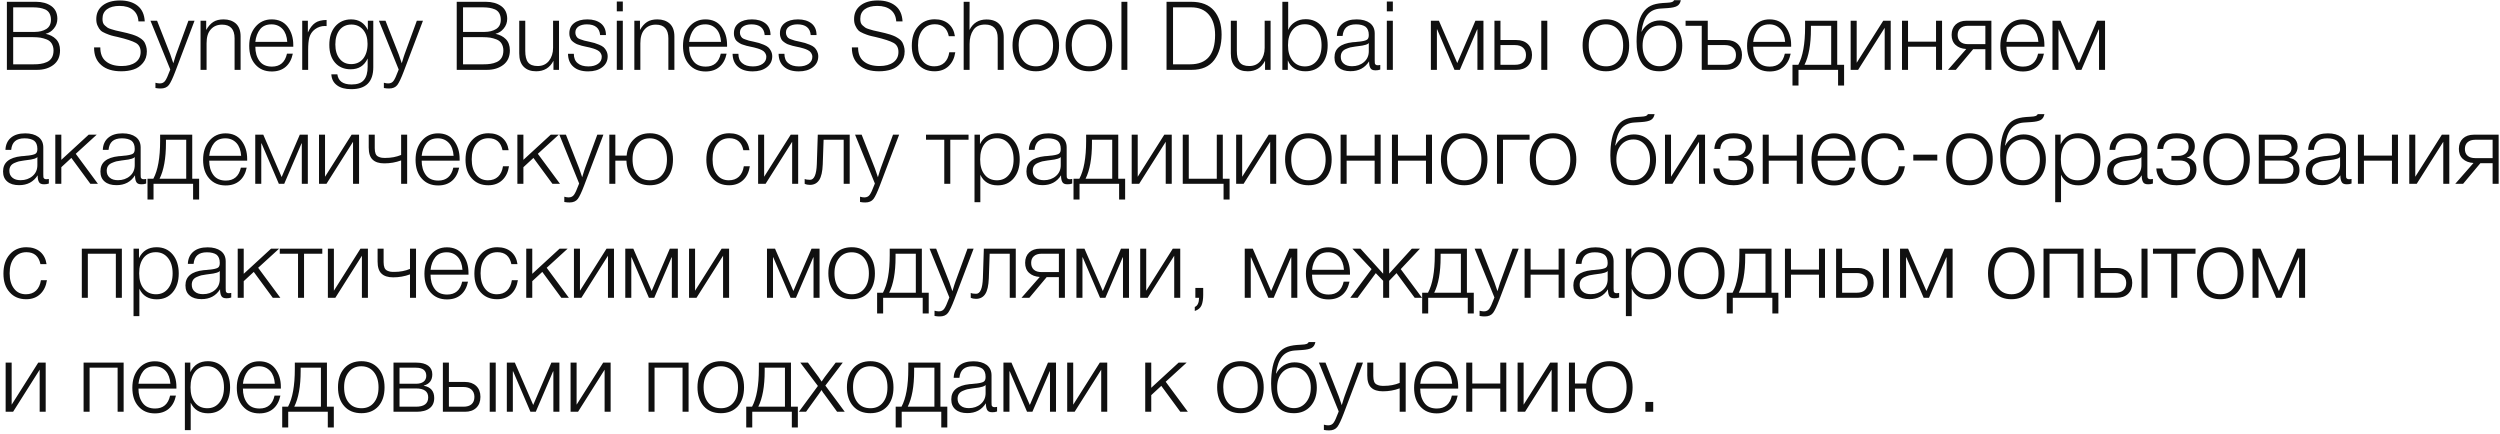 <?xml version="1.0" encoding="UTF-8"?> <svg xmlns="http://www.w3.org/2000/svg" width="680" height="118" viewBox="0 0 680 118" fill="none"><path d="M1.872 0.488H9.802C11.466 0.488 12.844 0.878 13.936 1.632C15.028 2.412 15.6 3.556 15.6 5.116C15.6 6.104 15.288 6.988 14.664 7.742C14.04 8.522 13.286 8.99 12.402 9.198C13.546 9.432 14.482 9.9 15.21 10.628C15.938 11.356 16.328 12.396 16.328 13.696C16.328 15.412 15.73 16.738 14.534 17.648C13.338 18.558 11.856 19 10.062 19H1.872V0.488ZM3.588 1.996V8.678H9.464C10.686 8.678 11.726 8.418 12.584 7.898C13.416 7.378 13.858 6.546 13.858 5.35C13.858 4.674 13.702 4.076 13.442 3.608C13.182 3.14 12.792 2.802 12.298 2.568C11.778 2.36 11.284 2.204 10.764 2.126C10.244 2.048 9.672 1.996 8.996 1.996H3.588ZM3.588 10.108V17.492H9.126C9.854 17.492 10.504 17.466 11.076 17.362C11.648 17.284 12.194 17.128 12.766 16.868C13.338 16.608 13.78 16.218 14.092 15.698C14.404 15.178 14.56 14.502 14.56 13.722C14.56 12.994 14.378 12.37 14.066 11.85C13.754 11.33 13.286 10.966 12.714 10.732C12.116 10.498 11.544 10.342 10.972 10.238C10.4 10.16 9.75 10.108 9.022 10.108H3.588ZM39.372 5.818H37.656C37.578 4.466 37.084 3.426 36.174 2.698C35.264 1.97 34.042 1.606 32.508 1.606C31.052 1.606 29.908 1.918 29.102 2.516C28.27 3.14 27.88 3.998 27.88 5.09C27.88 5.506 27.906 5.844 28.01 6.156C28.114 6.468 28.27 6.728 28.53 6.936C28.79 7.17 29.024 7.352 29.232 7.508C29.44 7.664 29.804 7.794 30.298 7.95C30.766 8.106 31.156 8.21 31.468 8.288C31.754 8.366 32.222 8.47 32.872 8.6C33.548 8.756 34.12 8.886 34.562 8.99C34.978 9.094 35.472 9.25 36.044 9.406C36.59 9.588 37.032 9.77 37.37 9.926C37.708 10.108 38.072 10.316 38.436 10.576C38.8 10.836 39.06 11.122 39.268 11.434C39.45 11.746 39.606 12.136 39.736 12.552C39.866 12.968 39.944 13.436 39.944 13.956C39.944 15.23 39.58 16.296 38.878 17.128C38.176 17.986 37.318 18.584 36.33 18.896C35.316 19.234 34.198 19.39 32.976 19.39C30.662 19.39 28.842 18.844 27.542 17.7C26.242 16.582 25.592 15.022 25.592 13.046V12.89H27.282C27.282 14.58 27.776 15.854 28.816 16.686C29.856 17.544 31.286 17.96 33.106 17.96C34.692 17.96 35.94 17.622 36.876 16.946C37.786 16.27 38.254 15.334 38.254 14.138C38.254 12.994 37.812 12.162 36.928 11.668C36.044 11.174 34.406 10.628 31.988 10.056C31.208 9.9 30.61 9.744 30.246 9.64C29.882 9.536 29.388 9.354 28.764 9.094C28.14 8.834 27.672 8.574 27.36 8.262C27.048 7.95 26.788 7.534 26.554 7.014C26.294 6.494 26.19 5.896 26.19 5.194C26.19 3.634 26.762 2.412 27.906 1.502C29.05 0.592 30.636 0.124 32.638 0.124C34.64 0.124 36.252 0.618 37.448 1.58C38.644 2.542 39.268 3.946 39.372 5.818ZM52.915 5.636L47.663 19.494C46.987 21.262 46.415 22.484 45.947 23.108C45.453 23.758 44.699 24.07 43.711 24.07C43.269 24.07 42.801 24.044 42.281 23.94V22.51C42.749 22.64 43.139 22.692 43.451 22.692C44.101 22.692 44.595 22.458 44.933 21.964C45.271 21.496 45.661 20.638 46.103 19.442C46.103 19.39 46.129 19.338 46.155 19.312C46.155 19.286 46.181 19.234 46.207 19.182C46.207 19.13 46.233 19.104 46.259 19.052C46.259 19 46.285 18.948 46.311 18.896L40.929 5.636H42.723L46.337 14.84C46.467 15.204 46.727 16.01 47.143 17.206C47.585 15.75 47.845 14.892 47.949 14.658L51.251 5.636H52.915ZM56.084 5.636V8.158C56.63 7.17 57.28 6.442 58.008 5.974C58.736 5.506 59.672 5.272 60.816 5.272C62.194 5.272 63.312 5.662 64.17 6.416C65.002 7.196 65.444 8.34 65.444 9.9V19H63.806V10.42C63.806 7.95 62.662 6.702 60.4 6.702C59.1 6.702 58.086 7.144 57.332 8.002C56.552 8.86 56.188 10.108 56.188 11.772V19H54.55V5.636H56.084ZM79.643 14.606C79.331 16.114 78.707 17.31 77.719 18.168C76.731 19.026 75.457 19.442 73.923 19.442C72.051 19.442 70.569 18.818 69.451 17.544C68.333 16.296 67.787 14.606 67.787 12.474C67.787 10.368 68.333 8.652 69.477 7.3C70.621 5.948 72.077 5.272 73.897 5.272C75.769 5.272 77.225 5.948 78.239 7.274C79.253 8.626 79.773 10.264 79.773 12.24V12.708H69.451C69.451 14.268 69.815 15.542 70.569 16.582C71.323 17.622 72.467 18.116 73.975 18.116C76.159 18.116 77.537 16.946 78.057 14.606H79.643ZM78.135 11.382C78.031 9.9 77.615 8.73 76.861 7.898C76.081 7.066 75.093 6.624 73.845 6.624C72.493 6.624 71.453 7.066 70.751 7.95C70.049 8.834 69.607 9.978 69.451 11.382H78.135ZM88.835 5.428V7.092C88.757 7.092 88.68 7.092 88.576 7.092C88.472 7.092 88.419 7.066 88.394 7.066C87.379 7.066 86.469 7.378 85.689 7.95C84.909 8.522 84.389 9.302 84.129 10.238C83.921 11.07 83.817 12.162 83.817 13.54V19H82.206V5.636H83.74V8.834C84.311 7.612 84.962 6.754 85.716 6.234C86.444 5.714 87.484 5.454 88.835 5.428ZM101.535 5.636V18.272C101.535 22.276 99.533 24.252 95.555 24.252C93.917 24.252 92.617 23.914 91.681 23.212C90.719 22.51 90.199 21.522 90.121 20.222H91.759C92.019 22.068 93.293 22.978 95.633 22.978C97.193 22.978 98.311 22.588 98.987 21.756C99.663 20.95 100.001 19.754 100.001 18.142V15.906C99.091 17.882 97.557 18.844 95.373 18.844C93.605 18.844 92.175 18.246 91.135 17.05C90.095 15.854 89.575 14.242 89.575 12.214C89.575 10.134 90.095 8.444 91.187 7.17C92.279 5.922 93.709 5.272 95.503 5.272C97.609 5.272 99.117 6.234 100.053 8.158V5.636H101.535ZM95.581 6.676C94.229 6.676 93.163 7.17 92.383 8.132C91.603 9.12 91.213 10.42 91.213 12.084C91.213 13.722 91.603 15.022 92.383 15.984C93.163 16.972 94.203 17.44 95.529 17.44C96.881 17.44 97.973 16.946 98.779 15.958C99.559 14.97 99.975 13.618 99.975 11.902C99.975 10.316 99.559 9.042 98.779 8.106C97.973 7.17 96.907 6.676 95.581 6.676ZM115.046 5.636L109.794 19.494C109.118 21.262 108.546 22.484 108.078 23.108C107.584 23.758 106.83 24.07 105.842 24.07C105.4 24.07 104.932 24.044 104.412 23.94V22.51C104.88 22.64 105.27 22.692 105.582 22.692C106.232 22.692 106.726 22.458 107.064 21.964C107.402 21.496 107.792 20.638 108.234 19.442C108.234 19.39 108.26 19.338 108.286 19.312C108.286 19.286 108.312 19.234 108.338 19.182C108.338 19.13 108.364 19.104 108.39 19.052C108.39 19 108.416 18.948 108.442 18.896L103.06 5.636H104.854L108.468 14.84C108.598 15.204 108.858 16.01 109.274 17.206C109.716 15.75 109.976 14.892 110.08 14.658L113.382 5.636H115.046ZM124.229 0.488H132.159C133.823 0.488 135.201 0.878 136.293 1.632C137.385 2.412 137.957 3.556 137.957 5.116C137.957 6.104 137.645 6.988 137.021 7.742C136.397 8.522 135.643 8.99 134.759 9.198C135.903 9.432 136.839 9.9 137.567 10.628C138.295 11.356 138.685 12.396 138.685 13.696C138.685 15.412 138.087 16.738 136.891 17.648C135.695 18.558 134.213 19 132.419 19H124.229V0.488ZM125.945 1.996V8.678H131.821C133.043 8.678 134.083 8.418 134.941 7.898C135.773 7.378 136.215 6.546 136.215 5.35C136.215 4.674 136.059 4.076 135.799 3.608C135.539 3.14 135.149 2.802 134.655 2.568C134.135 2.36 133.641 2.204 133.121 2.126C132.601 2.048 132.029 1.996 131.353 1.996H125.945ZM125.945 10.108V17.492H131.483C132.211 17.492 132.861 17.466 133.433 17.362C134.005 17.284 134.551 17.128 135.123 16.868C135.695 16.608 136.137 16.218 136.449 15.698C136.761 15.178 136.917 14.502 136.917 13.722C136.917 12.994 136.735 12.37 136.423 11.85C136.111 11.33 135.643 10.966 135.071 10.732C134.473 10.498 133.901 10.342 133.329 10.238C132.757 10.16 132.107 10.108 131.379 10.108H125.945ZM152.049 5.636V19H150.541V16.53C149.553 18.454 147.967 19.39 145.835 19.39C144.405 19.39 143.287 19 142.455 18.168C141.623 17.336 141.233 16.14 141.233 14.528V5.636H142.871V13.826C142.871 15.23 143.105 16.27 143.625 16.946C144.145 17.622 145.003 17.96 146.251 17.96C147.551 17.96 148.565 17.492 149.319 16.556C150.047 15.62 150.437 14.424 150.437 13.02V5.636H152.049ZM164.818 9.536H163.232C163.076 7.612 161.854 6.624 159.618 6.624C158.656 6.624 157.902 6.832 157.33 7.222C156.758 7.638 156.498 8.158 156.498 8.834C156.498 9.172 156.55 9.458 156.68 9.692C156.784 9.952 156.94 10.134 157.096 10.29C157.252 10.446 157.512 10.576 157.902 10.706C158.292 10.862 158.63 10.966 158.916 11.044C159.202 11.122 159.67 11.226 160.32 11.356C160.892 11.512 161.334 11.616 161.698 11.694C162.036 11.798 162.452 11.954 162.972 12.162C163.492 12.37 163.882 12.604 164.194 12.864C164.48 13.124 164.74 13.462 164.948 13.878C165.156 14.294 165.286 14.788 165.286 15.308C165.286 16.556 164.792 17.544 163.804 18.298C162.816 19.052 161.542 19.416 159.982 19.416C158.266 19.416 156.914 19 155.978 18.168C155.016 17.336 154.522 16.166 154.496 14.632H156.082C156.082 15.75 156.42 16.608 157.122 17.18C157.798 17.778 158.786 18.064 160.034 18.064C161.126 18.064 161.984 17.83 162.66 17.362C163.336 16.894 163.674 16.244 163.674 15.464C163.674 15.048 163.544 14.684 163.336 14.372C163.128 14.06 162.842 13.826 162.478 13.644C162.114 13.462 161.75 13.306 161.386 13.202C161.022 13.098 160.658 12.994 160.268 12.89C160.138 12.89 160.06 12.864 160.008 12.838C159.878 12.812 159.592 12.76 159.176 12.656C158.734 12.552 158.422 12.5 158.266 12.448C158.084 12.396 157.798 12.318 157.434 12.188C157.044 12.084 156.758 11.954 156.602 11.85C156.42 11.746 156.186 11.616 155.926 11.408C155.666 11.226 155.458 11.018 155.328 10.81C155.198 10.602 155.094 10.342 154.99 10.03C154.886 9.744 154.86 9.406 154.86 9.042C154.86 7.898 155.276 6.962 156.16 6.286C157.044 5.61 158.24 5.272 159.774 5.272C161.282 5.272 162.504 5.636 163.44 6.364C164.35 7.092 164.818 8.158 164.818 9.536ZM169.406 0.41V3.088H167.768V0.41H169.406ZM169.406 5.636V19H167.768V5.636H169.406ZM174.074 5.636V8.158C174.62 7.17 175.27 6.442 175.998 5.974C176.726 5.506 177.662 5.272 178.806 5.272C180.184 5.272 181.302 5.662 182.16 6.416C182.992 7.196 183.434 8.34 183.434 9.9V19H181.796V10.42C181.796 7.95 180.652 6.702 178.39 6.702C177.09 6.702 176.076 7.144 175.322 8.002C174.542 8.86 174.178 10.108 174.178 11.772V19H172.54V5.636H174.074ZM197.633 14.606C197.321 16.114 196.697 17.31 195.709 18.168C194.721 19.026 193.447 19.442 191.913 19.442C190.041 19.442 188.559 18.818 187.441 17.544C186.323 16.296 185.777 14.606 185.777 12.474C185.777 10.368 186.323 8.652 187.467 7.3C188.611 5.948 190.067 5.272 191.887 5.272C193.759 5.272 195.215 5.948 196.229 7.274C197.243 8.626 197.763 10.264 197.763 12.24V12.708H187.441C187.441 14.268 187.805 15.542 188.559 16.582C189.313 17.622 190.457 18.116 191.965 18.116C194.149 18.116 195.527 16.946 196.047 14.606H197.633ZM196.125 11.382C196.021 9.9 195.605 8.73 194.851 7.898C194.071 7.066 193.083 6.624 191.835 6.624C190.483 6.624 189.443 7.066 188.741 7.95C188.039 8.834 187.597 9.978 187.441 11.382H196.125ZM209.582 9.536H207.996C207.84 7.612 206.618 6.624 204.382 6.624C203.42 6.624 202.666 6.832 202.094 7.222C201.522 7.638 201.262 8.158 201.262 8.834C201.262 9.172 201.314 9.458 201.444 9.692C201.548 9.952 201.704 10.134 201.86 10.29C202.016 10.446 202.276 10.576 202.666 10.706C203.056 10.862 203.394 10.966 203.68 11.044C203.966 11.122 204.434 11.226 205.084 11.356C205.656 11.512 206.098 11.616 206.462 11.694C206.8 11.798 207.216 11.954 207.736 12.162C208.256 12.37 208.646 12.604 208.958 12.864C209.244 13.124 209.504 13.462 209.712 13.878C209.92 14.294 210.05 14.788 210.05 15.308C210.05 16.556 209.556 17.544 208.568 18.298C207.58 19.052 206.306 19.416 204.746 19.416C203.03 19.416 201.678 19 200.742 18.168C199.78 17.336 199.286 16.166 199.26 14.632H200.846C200.846 15.75 201.184 16.608 201.886 17.18C202.562 17.778 203.55 18.064 204.798 18.064C205.89 18.064 206.748 17.83 207.424 17.362C208.1 16.894 208.438 16.244 208.438 15.464C208.438 15.048 208.308 14.684 208.1 14.372C207.892 14.06 207.606 13.826 207.242 13.644C206.878 13.462 206.514 13.306 206.15 13.202C205.786 13.098 205.422 12.994 205.032 12.89C204.902 12.89 204.824 12.864 204.772 12.838C204.642 12.812 204.356 12.76 203.94 12.656C203.498 12.552 203.186 12.5 203.03 12.448C202.848 12.396 202.562 12.318 202.198 12.188C201.808 12.084 201.522 11.954 201.366 11.85C201.184 11.746 200.95 11.616 200.69 11.408C200.43 11.226 200.222 11.018 200.092 10.81C199.962 10.602 199.858 10.342 199.754 10.03C199.65 9.744 199.624 9.406 199.624 9.042C199.624 7.898 200.04 6.962 200.924 6.286C201.808 5.61 203.004 5.272 204.538 5.272C206.046 5.272 207.268 5.636 208.204 6.364C209.114 7.092 209.582 8.158 209.582 9.536ZM222.099 9.536H220.513C220.357 7.612 219.135 6.624 216.899 6.624C215.937 6.624 215.183 6.832 214.611 7.222C214.039 7.638 213.779 8.158 213.779 8.834C213.779 9.172 213.831 9.458 213.961 9.692C214.065 9.952 214.221 10.134 214.377 10.29C214.533 10.446 214.793 10.576 215.183 10.706C215.573 10.862 215.911 10.966 216.197 11.044C216.483 11.122 216.951 11.226 217.601 11.356C218.173 11.512 218.615 11.616 218.979 11.694C219.317 11.798 219.733 11.954 220.253 12.162C220.773 12.37 221.163 12.604 221.475 12.864C221.761 13.124 222.021 13.462 222.229 13.878C222.437 14.294 222.567 14.788 222.567 15.308C222.567 16.556 222.073 17.544 221.085 18.298C220.097 19.052 218.823 19.416 217.263 19.416C215.547 19.416 214.195 19 213.259 18.168C212.297 17.336 211.803 16.166 211.777 14.632H213.363C213.363 15.75 213.701 16.608 214.403 17.18C215.079 17.778 216.067 18.064 217.315 18.064C218.407 18.064 219.265 17.83 219.941 17.362C220.617 16.894 220.955 16.244 220.955 15.464C220.955 15.048 220.825 14.684 220.617 14.372C220.409 14.06 220.123 13.826 219.759 13.644C219.395 13.462 219.031 13.306 218.667 13.202C218.303 13.098 217.939 12.994 217.549 12.89C217.419 12.89 217.341 12.864 217.289 12.838C217.159 12.812 216.873 12.76 216.457 12.656C216.015 12.552 215.703 12.5 215.547 12.448C215.365 12.396 215.079 12.318 214.715 12.188C214.325 12.084 214.039 11.954 213.883 11.85C213.701 11.746 213.467 11.616 213.207 11.408C212.947 11.226 212.739 11.018 212.609 10.81C212.479 10.602 212.375 10.342 212.271 10.03C212.167 9.744 212.141 9.406 212.141 9.042C212.141 7.898 212.557 6.962 213.441 6.286C214.325 5.61 215.521 5.272 217.055 5.272C218.563 5.272 219.785 5.636 220.721 6.364C221.631 7.092 222.099 8.158 222.099 9.536ZM245.493 5.818H243.777C243.699 4.466 243.205 3.426 242.295 2.698C241.385 1.97 240.163 1.606 238.629 1.606C237.173 1.606 236.029 1.918 235.223 2.516C234.391 3.14 234.001 3.998 234.001 5.09C234.001 5.506 234.027 5.844 234.131 6.156C234.235 6.468 234.391 6.728 234.651 6.936C234.911 7.17 235.145 7.352 235.353 7.508C235.561 7.664 235.925 7.794 236.419 7.95C236.887 8.106 237.277 8.21 237.589 8.288C237.875 8.366 238.343 8.47 238.993 8.6C239.669 8.756 240.241 8.886 240.683 8.99C241.099 9.094 241.593 9.25 242.165 9.406C242.711 9.588 243.153 9.77 243.491 9.926C243.829 10.108 244.193 10.316 244.557 10.576C244.921 10.836 245.181 11.122 245.389 11.434C245.571 11.746 245.727 12.136 245.857 12.552C245.987 12.968 246.065 13.436 246.065 13.956C246.065 15.23 245.701 16.296 244.999 17.128C244.297 17.986 243.439 18.584 242.451 18.896C241.437 19.234 240.319 19.39 239.097 19.39C236.783 19.39 234.963 18.844 233.663 17.7C232.363 16.582 231.713 15.022 231.713 13.046V12.89H233.403C233.403 14.58 233.897 15.854 234.937 16.686C235.977 17.544 237.407 17.96 239.227 17.96C240.813 17.96 242.061 17.622 242.997 16.946C243.907 16.27 244.375 15.334 244.375 14.138C244.375 12.994 243.933 12.162 243.049 11.668C242.165 11.174 240.527 10.628 238.109 10.056C237.329 9.9 236.731 9.744 236.367 9.64C236.003 9.536 235.509 9.354 234.885 9.094C234.261 8.834 233.793 8.574 233.481 8.262C233.169 7.95 232.909 7.534 232.675 7.014C232.415 6.494 232.311 5.896 232.311 5.194C232.311 3.634 232.883 2.412 234.027 1.502C235.171 0.592 236.757 0.124 238.759 0.124C240.761 0.124 242.373 0.618 243.569 1.58C244.765 2.542 245.389 3.946 245.493 5.818ZM259.842 14.216C259.608 15.776 259.01 17.05 258.022 17.986C257.034 18.922 255.76 19.39 254.2 19.39C252.328 19.39 250.82 18.766 249.702 17.492C248.558 16.244 248.012 14.554 248.012 12.448C248.012 10.264 248.558 8.522 249.702 7.222C250.846 5.922 252.354 5.246 254.252 5.246C255.786 5.246 257.034 5.662 257.996 6.468C258.958 7.3 259.53 8.418 259.738 9.848H258.074C257.632 7.69 256.358 6.598 254.278 6.598C252.874 6.598 251.756 7.118 250.924 8.158C250.092 9.198 249.702 10.576 249.702 12.318C249.702 14.086 250.092 15.464 250.898 16.504C251.678 17.544 252.77 18.038 254.122 18.038C255.24 18.038 256.15 17.726 256.878 17.05C257.58 16.374 258.022 15.438 258.204 14.216H259.842ZM263.731 0.488C263.731 4.934 263.705 7.482 263.705 8.158C264.641 6.26 266.201 5.298 268.333 5.298C269.867 5.298 271.037 5.74 271.817 6.572C272.597 7.404 273.013 8.6 273.013 10.16V19H271.375V10.368C271.375 7.924 270.231 6.676 267.943 6.676C266.487 6.676 265.421 7.17 264.745 8.158C264.069 9.146 263.731 10.394 263.731 11.954V19H262.119V0.488H263.731ZM281.777 5.246C283.701 5.246 285.209 5.896 286.353 7.17C287.497 8.47 288.069 10.186 288.069 12.37C288.069 14.554 287.497 16.27 286.379 17.518C285.235 18.766 283.701 19.39 281.777 19.39C279.827 19.39 278.267 18.766 277.123 17.492C275.979 16.218 275.407 14.502 275.407 12.318C275.407 10.186 275.979 8.47 277.123 7.17C278.267 5.896 279.827 5.246 281.777 5.246ZM281.751 6.624C280.321 6.624 279.177 7.144 278.345 8.184C277.487 9.224 277.071 10.602 277.071 12.318C277.071 14.086 277.487 15.49 278.319 16.504C279.151 17.544 280.321 18.038 281.803 18.038C283.207 18.038 284.351 17.544 285.183 16.504C286.015 15.49 286.431 14.112 286.431 12.344C286.431 10.602 285.989 9.224 285.157 8.184C284.299 7.144 283.155 6.624 281.751 6.624ZM296.225 5.246C298.149 5.246 299.657 5.896 300.801 7.17C301.945 8.47 302.517 10.186 302.517 12.37C302.517 14.554 301.945 16.27 300.827 17.518C299.683 18.766 298.149 19.39 296.225 19.39C294.275 19.39 292.715 18.766 291.571 17.492C290.427 16.218 289.855 14.502 289.855 12.318C289.855 10.186 290.427 8.47 291.571 7.17C292.715 5.896 294.275 5.246 296.225 5.246ZM296.199 6.624C294.769 6.624 293.625 7.144 292.793 8.184C291.935 9.224 291.519 10.602 291.519 12.318C291.519 14.086 291.935 15.49 292.767 16.504C293.599 17.544 294.769 18.038 296.251 18.038C297.655 18.038 298.799 17.544 299.631 16.504C300.463 15.49 300.879 14.112 300.879 12.344C300.879 10.602 300.437 9.224 299.605 8.184C298.747 7.144 297.603 6.624 296.199 6.624ZM306.642 0.488V19H305.03V0.488H306.642ZM317.299 0.488H324.007C326.763 0.488 328.843 1.294 330.221 2.906C331.573 4.518 332.275 6.676 332.275 9.406C332.275 12.214 331.599 14.528 330.273 16.322C328.921 18.116 326.893 19 324.163 19H317.299V0.488ZM319.067 1.996V17.492H323.721C328.245 17.492 330.507 14.84 330.507 9.51C330.507 7.17 329.935 5.324 328.817 3.998C327.699 2.672 326.087 1.996 324.007 1.996H319.067ZM345.602 5.636V19H344.094V16.53C343.106 18.454 341.52 19.39 339.388 19.39C337.958 19.39 336.84 19 336.008 18.168C335.176 17.336 334.786 16.14 334.786 14.528V5.636H336.424V13.826C336.424 15.23 336.658 16.27 337.178 16.946C337.698 17.622 338.556 17.96 339.804 17.96C341.104 17.96 342.118 17.492 342.872 16.556C343.6 15.62 343.99 14.424 343.99 13.02V5.636H345.602ZM350.389 0.488V8.158C350.779 7.222 351.403 6.52 352.235 6C353.067 5.48 354.055 5.22 355.147 5.22C356.967 5.22 358.397 5.87 359.489 7.144C360.581 8.444 361.127 10.16 361.127 12.292C361.127 14.476 360.581 16.218 359.489 17.492C358.397 18.766 356.915 19.39 355.069 19.39C353.925 19.39 352.937 19.156 352.105 18.636C351.273 18.116 350.649 17.388 350.285 16.4V19H348.803V0.488H350.389ZM354.913 6.598C353.509 6.598 352.391 7.118 351.559 8.158C350.727 9.198 350.337 10.576 350.337 12.318C350.337 14.086 350.753 15.464 351.585 16.504C352.417 17.544 353.535 18.064 354.939 18.064C356.291 18.064 357.383 17.544 358.215 16.504C359.047 15.464 359.463 14.086 359.463 12.318C359.463 10.576 359.047 9.198 358.215 8.158C357.383 7.118 356.291 6.598 354.913 6.598ZM375.432 17.674V18.922C375.016 19.078 374.6 19.13 374.132 19.13C373.404 19.13 372.936 18.922 372.728 18.48C372.494 18.064 372.39 17.466 372.39 16.686C371.246 18.48 369.582 19.364 367.346 19.364C365.968 19.364 364.902 19.052 364.122 18.376C363.342 17.726 362.978 16.816 362.978 15.62C362.978 13.228 364.616 11.85 367.944 11.486C368.1 11.486 368.36 11.46 368.672 11.434C368.984 11.408 369.192 11.382 369.348 11.356C369.504 11.356 369.686 11.33 369.92 11.304C370.154 11.278 370.336 11.252 370.44 11.226C370.544 11.226 370.7 11.2 370.856 11.148C371.012 11.122 371.142 11.096 371.246 11.044C371.35 11.018 371.454 10.992 371.558 10.94C371.662 10.888 371.74 10.836 371.844 10.784C372.156 10.576 372.312 10.16 372.312 9.51C372.312 8.47 372 7.716 371.428 7.274C370.83 6.858 369.972 6.624 368.828 6.624C367.684 6.624 366.826 6.884 366.228 7.404C365.63 7.924 365.292 8.704 365.188 9.77H363.628C363.68 8.34 364.2 7.222 365.136 6.442C366.072 5.662 367.346 5.272 369.01 5.272C370.518 5.272 371.714 5.61 372.598 6.26C373.482 6.936 373.924 7.872 373.924 9.12V16.4C373.924 16.764 373.924 16.998 373.95 17.154C373.95 17.31 374.028 17.44 374.158 17.57C374.288 17.7 374.496 17.752 374.808 17.752C375.016 17.752 375.224 17.726 375.432 17.674ZM372.312 11.72C372.156 11.902 371.896 12.058 371.532 12.162C371.168 12.266 370.856 12.344 370.57 12.396C370.258 12.448 369.764 12.526 369.062 12.604C368.88 12.63 368.75 12.656 368.672 12.656C368.1 12.734 367.658 12.812 367.294 12.89C366.93 12.994 366.54 13.124 366.072 13.332C365.604 13.54 365.266 13.8 365.032 14.164C364.798 14.528 364.694 14.944 364.694 15.464C364.694 16.244 364.954 16.868 365.526 17.336C366.072 17.804 366.826 18.012 367.762 18.012C369.01 18.012 370.102 17.648 370.986 16.894C371.87 16.14 372.312 15.152 372.312 13.904V11.72ZM378.853 0.41V3.088H377.215V0.41H378.853ZM378.853 5.636V19H377.215V5.636H378.853ZM403.498 19H401.86V8.002H401.782L397.076 19H395.62L390.914 8.002H390.836V19H389.198V5.636H391.382L396.374 17.154L401.314 5.636H403.498V19ZM406.488 5.636H408.126V10.888H412.468C413.768 10.888 414.782 11.252 415.562 11.98C416.316 12.708 416.706 13.696 416.706 14.944C416.706 16.218 416.316 17.206 415.562 17.934C414.782 18.662 413.768 19 412.468 19H406.488V5.636ZM415.068 14.944C415.068 14.112 414.782 13.436 414.262 12.968C413.742 12.5 413.014 12.266 412.078 12.266H408.126V17.622H412.078C413.014 17.622 413.768 17.414 414.288 16.946C414.808 16.478 415.068 15.828 415.068 14.944ZM419.228 5.636H420.866V19H419.228V5.636ZM436.838 5.246C438.762 5.246 440.27 5.896 441.414 7.17C442.558 8.47 443.13 10.186 443.13 12.37C443.13 14.554 442.558 16.27 441.44 17.518C440.296 18.766 438.762 19.39 436.838 19.39C434.888 19.39 433.328 18.766 432.184 17.492C431.04 16.218 430.468 14.502 430.468 12.318C430.468 10.186 431.04 8.47 432.184 7.17C433.328 5.896 434.888 5.246 436.838 5.246ZM436.812 6.624C435.382 6.624 434.238 7.144 433.406 8.184C432.548 9.224 432.132 10.602 432.132 12.318C432.132 14.086 432.548 15.49 433.38 16.504C434.212 17.544 435.382 18.038 436.864 18.038C438.268 18.038 439.412 17.544 440.244 16.504C441.076 15.49 441.492 14.112 441.492 12.344C441.492 10.602 441.05 9.224 440.218 8.184C439.36 7.144 438.216 6.624 436.812 6.624ZM457.577 12.422C457.577 14.528 457.005 16.218 455.861 17.492C454.717 18.766 453.209 19.39 451.363 19.39C450.167 19.39 449.153 19.182 448.321 18.74C447.489 18.298 446.839 17.674 446.397 16.894C445.929 16.114 445.617 15.256 445.435 14.346C445.227 13.436 445.149 12.422 445.149 11.304C445.149 7.872 445.695 5.272 446.813 3.556C447.385 2.672 448.113 1.996 448.971 1.58C449.803 1.164 450.895 0.93 452.195 0.826L453.443 0.748C454.093 0.722 454.561 0.644 454.821 0.54C455.081 0.436 455.263 0.28 455.367 0.046H457.187C457.031 0.826 456.693 1.346 456.173 1.632C455.653 1.944 454.769 2.126 453.573 2.204L451.597 2.334C450.089 2.438 448.919 3.01 448.113 3.998C447.307 4.986 446.761 6.52 446.475 8.574H446.553C446.995 7.69 447.671 6.962 448.555 6.39C449.439 5.844 450.427 5.558 451.519 5.558C453.339 5.558 454.795 6.182 455.913 7.43C457.005 8.678 457.577 10.342 457.577 12.422ZM455.939 12.422C455.939 10.81 455.497 9.51 454.665 8.47C453.807 7.456 452.741 6.936 451.441 6.936C450.037 6.936 448.919 7.456 448.061 8.444C447.203 9.432 446.787 10.758 446.787 12.422C446.787 14.086 447.203 15.412 448.061 16.452C448.919 17.492 450.011 18.012 451.363 18.012C452.689 18.012 453.781 17.492 454.639 16.452C455.497 15.412 455.939 14.086 455.939 12.422ZM462.873 7.014H458.479V5.636H464.511V10.888H469.581C470.881 10.888 471.895 11.252 472.675 11.98C473.429 12.708 473.819 13.696 473.819 14.944C473.819 16.218 473.429 17.206 472.675 17.934C471.895 18.662 470.881 19 469.581 19H462.873V7.014ZM472.181 14.944C472.181 14.112 471.895 13.436 471.375 12.968C470.855 12.5 470.127 12.266 469.191 12.266H464.511V17.622H469.191C470.127 17.622 470.881 17.414 471.401 16.946C471.921 16.478 472.181 15.828 472.181 14.944ZM487.061 14.606C486.749 16.114 486.125 17.31 485.137 18.168C484.149 19.026 482.875 19.442 481.341 19.442C479.469 19.442 477.987 18.818 476.869 17.544C475.751 16.296 475.205 14.606 475.205 12.474C475.205 10.368 475.751 8.652 476.895 7.3C478.039 5.948 479.495 5.272 481.315 5.272C483.187 5.272 484.643 5.948 485.657 7.274C486.671 8.626 487.191 10.264 487.191 12.24V12.708H476.869C476.869 14.268 477.233 15.542 477.987 16.582C478.741 17.622 479.885 18.116 481.393 18.116C483.577 18.116 484.955 16.946 485.475 14.606H487.061ZM485.553 11.382C485.449 9.9 485.033 8.73 484.279 7.898C483.499 7.066 482.511 6.624 481.263 6.624C479.911 6.624 478.871 7.066 478.169 7.95C477.467 8.834 477.025 9.978 476.869 11.382H485.553ZM501.594 23.264H499.956V19H489.192V23.264H487.554V17.622H489.14C490.362 15.36 490.986 11.928 490.986 7.352V5.636H499.722V17.622H501.594V23.264ZM498.084 17.622V7.014H492.572V7.898C492.572 12.11 491.974 15.334 490.83 17.622H498.084ZM514.274 19H512.636V7.56L505.408 19H503.38V5.636H505.018V17.076L512.246 5.636H514.274V19ZM528.239 19H526.601V12.708H518.983V19H517.345V5.636H518.983V11.33H526.601V5.636H528.239V19ZM541.657 19H540.019V13.384H536.691L531.985 19H529.853L534.819 13.332C533.597 13.254 532.635 12.89 531.907 12.214C531.179 11.538 530.841 10.628 530.841 9.484C530.841 8.314 531.205 7.378 531.933 6.676C532.661 6 533.649 5.636 534.897 5.636H541.657V19ZM540.019 7.014H535.287C534.403 7.014 533.701 7.248 533.207 7.69C532.713 8.132 532.479 8.73 532.479 9.51C532.479 10.29 532.713 10.914 533.207 11.356C533.701 11.798 534.403 12.006 535.287 12.006H540.019V7.014ZM555.946 14.606C555.634 16.114 555.01 17.31 554.022 18.168C553.034 19.026 551.76 19.442 550.226 19.442C548.354 19.442 546.872 18.818 545.754 17.544C544.636 16.296 544.09 14.606 544.09 12.474C544.09 10.368 544.636 8.652 545.78 7.3C546.924 5.948 548.38 5.272 550.2 5.272C552.072 5.272 553.528 5.948 554.542 7.274C555.556 8.626 556.076 10.264 556.076 12.24V12.708H545.754C545.754 14.268 546.118 15.542 546.872 16.582C547.626 17.622 548.77 18.116 550.278 18.116C552.462 18.116 553.84 16.946 554.36 14.606H555.946ZM554.438 11.382C554.334 9.9 553.918 8.73 553.164 7.898C552.384 7.066 551.396 6.624 550.148 6.624C548.796 6.624 547.756 7.066 547.054 7.95C546.352 8.834 545.91 9.978 545.754 11.382H554.438ZM572.574 19H570.936V8.002H570.858L566.152 19H564.696L559.99 8.002H559.912V19H558.274V5.636H560.458L565.45 17.154L570.39 5.636H572.574V19ZM13.286 48.674V49.922C12.87 50.078 12.454 50.13 11.986 50.13C11.258 50.13 10.79 49.922 10.582 49.48C10.348 49.064 10.244 48.466 10.244 47.686C9.1 49.48 7.436 50.364 5.2 50.364C3.822 50.364 2.756 50.052 1.976 49.376C1.196 48.726 0.832 47.816 0.832 46.62C0.832 44.228 2.47 42.85 5.798 42.486C5.954 42.486 6.214 42.46 6.526 42.434C6.838 42.408 7.046 42.382 7.202 42.356C7.358 42.356 7.54 42.33 7.774 42.304C8.008 42.278 8.19 42.252 8.294 42.226C8.398 42.226 8.554 42.2 8.71 42.148C8.866 42.122 8.996 42.096 9.1 42.044C9.204 42.018 9.308 41.992 9.412 41.94C9.516 41.888 9.594 41.836 9.698 41.784C10.01 41.576 10.166 41.16 10.166 40.51C10.166 39.47 9.854 38.716 9.282 38.274C8.684 37.858 7.826 37.624 6.682 37.624C5.538 37.624 4.68 37.884 4.082 38.404C3.484 38.924 3.146 39.704 3.042 40.77H1.482C1.534 39.34 2.054 38.222 2.99 37.442C3.926 36.662 5.2 36.272 6.864 36.272C8.372 36.272 9.568 36.61 10.452 37.26C11.336 37.936 11.778 38.872 11.778 40.12V47.4C11.778 47.764 11.778 47.998 11.804 48.154C11.804 48.31 11.882 48.44 12.012 48.57C12.142 48.7 12.35 48.752 12.662 48.752C12.87 48.752 13.078 48.726 13.286 48.674ZM10.166 42.72C10.01 42.902 9.75 43.058 9.386 43.162C9.022 43.266 8.71 43.344 8.424 43.396C8.112 43.448 7.618 43.526 6.916 43.604C6.734 43.63 6.604 43.656 6.526 43.656C5.954 43.734 5.512 43.812 5.148 43.89C4.784 43.994 4.394 44.124 3.926 44.332C3.458 44.54 3.12 44.8 2.886 45.164C2.652 45.528 2.548 45.944 2.548 46.464C2.548 47.244 2.808 47.868 3.38 48.336C3.926 48.804 4.68 49.012 5.616 49.012C6.864 49.012 7.956 48.648 8.84 47.894C9.724 47.14 10.166 46.152 10.166 44.904V42.72ZM20.606 41.836L26.638 50H24.584L19.41 42.954L16.68 45.476V50H15.042V36.636H16.68V43.474L24.116 36.636H26.3L20.606 41.836ZM39.768 48.674V49.922C39.352 50.078 38.936 50.13 38.468 50.13C37.74 50.13 37.272 49.922 37.064 49.48C36.83 49.064 36.726 48.466 36.726 47.686C35.582 49.48 33.918 50.364 31.682 50.364C30.304 50.364 29.238 50.052 28.458 49.376C27.678 48.726 27.314 47.816 27.314 46.62C27.314 44.228 28.952 42.85 32.28 42.486C32.436 42.486 32.696 42.46 33.008 42.434C33.32 42.408 33.528 42.382 33.684 42.356C33.84 42.356 34.022 42.33 34.256 42.304C34.49 42.278 34.672 42.252 34.776 42.226C34.88 42.226 35.036 42.2 35.192 42.148C35.348 42.122 35.478 42.096 35.582 42.044C35.686 42.018 35.79 41.992 35.894 41.94C35.998 41.888 36.076 41.836 36.18 41.784C36.492 41.576 36.648 41.16 36.648 40.51C36.648 39.47 36.336 38.716 35.764 38.274C35.166 37.858 34.308 37.624 33.164 37.624C32.02 37.624 31.162 37.884 30.564 38.404C29.966 38.924 29.628 39.704 29.524 40.77H27.964C28.016 39.34 28.536 38.222 29.472 37.442C30.408 36.662 31.682 36.272 33.346 36.272C34.854 36.272 36.05 36.61 36.934 37.26C37.818 37.936 38.26 38.872 38.26 40.12V47.4C38.26 47.764 38.26 47.998 38.286 48.154C38.286 48.31 38.364 48.44 38.494 48.57C38.624 48.7 38.832 48.752 39.144 48.752C39.352 48.752 39.56 48.726 39.768 48.674ZM36.648 42.72C36.492 42.902 36.232 43.058 35.868 43.162C35.504 43.266 35.192 43.344 34.906 43.396C34.594 43.448 34.1 43.526 33.398 43.604C33.216 43.63 33.086 43.656 33.008 43.656C32.436 43.734 31.994 43.812 31.63 43.89C31.266 43.994 30.876 44.124 30.408 44.332C29.94 44.54 29.602 44.8 29.368 45.164C29.134 45.528 29.03 45.944 29.03 46.464C29.03 47.244 29.29 47.868 29.862 48.336C30.408 48.804 31.162 49.012 32.098 49.012C33.346 49.012 34.438 48.648 35.322 47.894C36.206 47.14 36.648 46.152 36.648 44.904V42.72ZM54.161 54.264H52.523V50H41.759V54.264H40.121V48.622H41.707C42.929 46.36 43.553 42.928 43.553 38.352V36.636H52.289V48.622H54.161V54.264ZM50.651 48.622V38.014H45.139V38.898C45.139 43.11 44.541 46.334 43.397 48.622H50.651ZM67.1 45.606C66.788 47.114 66.164 48.31 65.176 49.168C64.188 50.026 62.914 50.442 61.38 50.442C59.508 50.442 58.026 49.818 56.908 48.544C55.79 47.296 55.244 45.606 55.244 43.474C55.244 41.368 55.79 39.652 56.934 38.3C58.078 36.948 59.534 36.272 61.354 36.272C63.226 36.272 64.682 36.948 65.696 38.274C66.71 39.626 67.23 41.264 67.23 43.24V43.708H56.908C56.908 45.268 57.272 46.542 58.026 47.582C58.78 48.622 59.924 49.116 61.432 49.116C63.616 49.116 64.994 47.946 65.514 45.606H67.1ZM65.592 42.382C65.488 40.9 65.072 39.73 64.318 38.898C63.538 38.066 62.55 37.624 61.302 37.624C59.95 37.624 58.91 38.066 58.208 38.95C57.506 39.834 57.064 40.978 56.908 42.382H65.592ZM83.728 50H82.091V39.002H82.013L77.306 50H75.85L71.144 39.002H71.067V50H69.428V36.636H71.612L76.605 48.154L81.544 36.636H83.728V50ZM97.664 50H96.026V38.56L88.798 50H86.77V36.636H88.408V48.076L95.636 36.636H97.664V50ZM109.107 43.63C107.651 44.176 106.117 44.436 104.531 44.436C103.127 44.436 102.061 44.098 101.359 43.422C100.631 42.746 100.293 41.628 100.293 40.12V36.636H101.931V40.302C101.931 40.926 102.009 41.42 102.165 41.81C102.321 42.2 102.581 42.46 102.919 42.616C103.257 42.772 103.569 42.876 103.829 42.902C104.089 42.954 104.427 42.954 104.869 42.954C106.377 42.954 107.781 42.694 109.107 42.148V36.636H110.745V50H109.107V43.63ZM124.889 45.606C124.577 47.114 123.953 48.31 122.965 49.168C121.977 50.026 120.703 50.442 119.169 50.442C117.297 50.442 115.815 49.818 114.697 48.544C113.579 47.296 113.033 45.606 113.033 43.474C113.033 41.368 113.579 39.652 114.723 38.3C115.867 36.948 117.323 36.272 119.143 36.272C121.015 36.272 122.471 36.948 123.485 38.274C124.499 39.626 125.019 41.264 125.019 43.24V43.708H114.697C114.697 45.268 115.061 46.542 115.815 47.582C116.569 48.622 117.713 49.116 119.221 49.116C121.405 49.116 122.783 47.946 123.303 45.606H124.889ZM123.381 42.382C123.277 40.9 122.861 39.73 122.107 38.898C121.327 38.066 120.339 37.624 119.091 37.624C117.739 37.624 116.699 38.066 115.997 38.95C115.295 39.834 114.853 40.978 114.697 42.382H123.381ZM138.45 45.216C138.216 46.776 137.618 48.05 136.63 48.986C135.642 49.922 134.368 50.39 132.808 50.39C130.936 50.39 129.428 49.766 128.31 48.492C127.166 47.244 126.62 45.554 126.62 43.448C126.62 41.264 127.166 39.522 128.31 38.222C129.454 36.922 130.962 36.246 132.86 36.246C134.394 36.246 135.642 36.662 136.604 37.468C137.566 38.3 138.138 39.418 138.346 40.848H136.682C136.24 38.69 134.966 37.598 132.886 37.598C131.482 37.598 130.364 38.118 129.532 39.158C128.7 40.198 128.31 41.576 128.31 43.318C128.31 45.086 128.7 46.464 129.506 47.504C130.286 48.544 131.378 49.038 132.73 49.038C133.848 49.038 134.758 48.726 135.486 48.05C136.188 47.374 136.63 46.438 136.812 45.216H138.45ZM146.29 41.836L152.322 50H150.268L145.094 42.954L142.364 45.476V50H140.726V36.636H142.364V43.474L149.8 36.636H151.984L146.29 41.836ZM164.126 36.636L158.874 50.494C158.198 52.262 157.626 53.484 157.158 54.108C156.664 54.758 155.91 55.07 154.922 55.07C154.48 55.07 154.012 55.044 153.492 54.94V53.51C153.96 53.64 154.35 53.692 154.662 53.692C155.312 53.692 155.806 53.458 156.144 52.964C156.482 52.496 156.872 51.638 157.314 50.442C157.314 50.39 157.34 50.338 157.366 50.312C157.366 50.286 157.392 50.234 157.418 50.182C157.418 50.13 157.444 50.104 157.47 50.052C157.47 50 157.496 49.948 157.522 49.896L152.14 36.636H153.934L157.548 45.84C157.678 46.204 157.938 47.01 158.354 48.206C158.796 46.75 159.056 45.892 159.16 45.658L162.462 36.636H164.126ZM176.759 36.246C178.683 36.246 180.191 36.896 181.335 38.17C182.479 39.47 183.051 41.186 183.051 43.37C183.051 45.554 182.479 47.27 181.361 48.518C180.217 49.766 178.683 50.39 176.759 50.39C174.861 50.39 173.353 49.792 172.209 48.596C171.065 47.4 170.467 45.762 170.389 43.708H167.373V50H165.735V36.636H167.373V42.33H170.441C170.623 40.458 171.273 38.976 172.417 37.884C173.535 36.792 174.991 36.246 176.759 36.246ZM176.733 37.624C175.303 37.624 174.159 38.144 173.327 39.184C172.469 40.224 172.053 41.602 172.053 43.318C172.053 45.086 172.469 46.49 173.301 47.504C174.133 48.544 175.303 49.038 176.785 49.038C178.189 49.038 179.333 48.544 180.165 47.504C180.997 46.49 181.413 45.112 181.413 43.344C181.413 41.602 180.971 40.224 180.139 39.184C179.281 38.144 178.137 37.624 176.733 37.624ZM203.957 45.216C203.723 46.776 203.125 48.05 202.137 48.986C201.149 49.922 199.875 50.39 198.315 50.39C196.443 50.39 194.935 49.766 193.817 48.492C192.673 47.244 192.127 45.554 192.127 43.448C192.127 41.264 192.673 39.522 193.817 38.222C194.961 36.922 196.469 36.246 198.367 36.246C199.901 36.246 201.149 36.662 202.111 37.468C203.073 38.3 203.645 39.418 203.853 40.848H202.189C201.747 38.69 200.473 37.598 198.393 37.598C196.989 37.598 195.871 38.118 195.039 39.158C194.207 40.198 193.817 41.576 193.817 43.318C193.817 45.086 194.207 46.464 195.013 47.504C195.793 48.544 196.885 49.038 198.237 49.038C199.355 49.038 200.265 48.726 200.993 48.05C201.695 47.374 202.137 46.438 202.319 45.216H203.957ZM217.102 50H215.464V38.56L208.236 50H206.208V36.636H207.846V48.076L215.074 36.636H217.102V50ZM231.119 50H229.481V38.014H224.021L223.787 44.722C223.709 46.672 223.397 48.076 222.825 48.96C222.253 49.844 221.395 50.286 220.303 50.286C219.809 50.286 219.341 50.208 218.873 50V48.674C219.185 48.83 219.653 48.908 220.329 48.908C221.447 48.908 222.071 47.504 222.175 44.644L222.435 36.636H231.119V50ZM244.564 36.636L239.312 50.494C238.636 52.262 238.064 53.484 237.596 54.108C237.102 54.758 236.348 55.07 235.36 55.07C234.918 55.07 234.45 55.044 233.93 54.94V53.51C234.398 53.64 234.788 53.692 235.1 53.692C235.75 53.692 236.244 53.458 236.582 52.964C236.92 52.496 237.31 51.638 237.752 50.442C237.752 50.39 237.778 50.338 237.804 50.312C237.804 50.286 237.83 50.234 237.856 50.182C237.856 50.13 237.882 50.104 237.908 50.052C237.908 50 237.934 49.948 237.96 49.896L232.578 36.636H234.372L237.986 45.84C238.116 46.204 238.376 47.01 238.792 48.206C239.234 46.75 239.494 45.892 239.598 45.658L242.9 36.636H244.564ZM263.445 38.014H258.479V50H256.841V38.014H251.875V36.636H263.445V38.014ZM266.548 36.636V39.21C267.51 37.234 269.096 36.246 271.332 36.246C273.152 36.246 274.608 36.896 275.7 38.196C276.792 39.496 277.364 41.238 277.364 43.37C277.364 45.502 276.818 47.192 275.726 48.492C274.634 49.792 273.178 50.416 271.384 50.416C269.122 50.416 267.536 49.454 266.652 47.53V54.992H265.066V36.636H266.548ZM271.124 37.598C269.72 37.598 268.602 38.118 267.796 39.132C266.99 40.172 266.6 41.576 266.6 43.344C266.6 45.112 266.99 46.49 267.822 47.504C268.654 48.544 269.772 49.038 271.176 49.038C272.528 49.038 273.62 48.544 274.452 47.504C275.284 46.464 275.7 45.086 275.7 43.37C275.7 41.628 275.284 40.224 274.452 39.184C273.62 38.144 272.528 37.598 271.124 37.598ZM291.643 48.674V49.922C291.227 50.078 290.811 50.13 290.343 50.13C289.615 50.13 289.147 49.922 288.939 49.48C288.705 49.064 288.601 48.466 288.601 47.686C287.457 49.48 285.793 50.364 283.557 50.364C282.179 50.364 281.113 50.052 280.333 49.376C279.553 48.726 279.189 47.816 279.189 46.62C279.189 44.228 280.827 42.85 284.155 42.486C284.311 42.486 284.571 42.46 284.883 42.434C285.195 42.408 285.403 42.382 285.559 42.356C285.715 42.356 285.897 42.33 286.131 42.304C286.365 42.278 286.547 42.252 286.651 42.226C286.755 42.226 286.911 42.2 287.067 42.148C287.223 42.122 287.353 42.096 287.457 42.044C287.561 42.018 287.665 41.992 287.769 41.94C287.873 41.888 287.951 41.836 288.055 41.784C288.367 41.576 288.523 41.16 288.523 40.51C288.523 39.47 288.211 38.716 287.639 38.274C287.041 37.858 286.183 37.624 285.039 37.624C283.895 37.624 283.037 37.884 282.439 38.404C281.841 38.924 281.503 39.704 281.399 40.77H279.839C279.891 39.34 280.411 38.222 281.347 37.442C282.283 36.662 283.557 36.272 285.221 36.272C286.729 36.272 287.925 36.61 288.809 37.26C289.693 37.936 290.135 38.872 290.135 40.12V47.4C290.135 47.764 290.135 47.998 290.161 48.154C290.161 48.31 290.239 48.44 290.369 48.57C290.499 48.7 290.707 48.752 291.019 48.752C291.227 48.752 291.435 48.726 291.643 48.674ZM288.523 42.72C288.367 42.902 288.107 43.058 287.743 43.162C287.379 43.266 287.067 43.344 286.781 43.396C286.469 43.448 285.975 43.526 285.273 43.604C285.091 43.63 284.961 43.656 284.883 43.656C284.311 43.734 283.869 43.812 283.505 43.89C283.141 43.994 282.751 44.124 282.283 44.332C281.815 44.54 281.477 44.8 281.243 45.164C281.009 45.528 280.905 45.944 280.905 46.464C280.905 47.244 281.165 47.868 281.737 48.336C282.283 48.804 283.037 49.012 283.973 49.012C285.221 49.012 286.313 48.648 287.197 47.894C288.081 47.14 288.523 46.152 288.523 44.904V42.72ZM306.036 54.264H304.398V50H293.634V54.264H291.996V48.622H293.582C294.804 46.36 295.428 42.928 295.428 38.352V36.636H304.164V48.622H306.036V54.264ZM302.526 48.622V38.014H297.014V38.898C297.014 43.11 296.416 46.334 295.272 48.622H302.526ZM318.715 50H317.077V38.56L309.849 50H307.821V36.636H309.459V48.076L316.687 36.636H318.715V50ZM334.448 54.264H332.81V50H321.708V36.636H323.346V48.622H330.964V36.636H332.602V48.622H334.448V54.264ZM347.127 50H345.489V38.56L338.261 50H336.233V36.636H337.871V48.076L345.099 36.636H347.127V50ZM355.918 36.246C357.842 36.246 359.35 36.896 360.494 38.17C361.638 39.47 362.21 41.186 362.21 43.37C362.21 45.554 361.638 47.27 360.52 48.518C359.376 49.766 357.842 50.39 355.918 50.39C353.968 50.39 352.408 49.766 351.264 48.492C350.12 47.218 349.548 45.502 349.548 43.318C349.548 41.186 350.12 39.47 351.264 38.17C352.408 36.896 353.968 36.246 355.918 36.246ZM355.892 37.624C354.462 37.624 353.318 38.144 352.486 39.184C351.628 40.224 351.212 41.602 351.212 43.318C351.212 45.086 351.628 46.49 352.46 47.504C353.292 48.544 354.462 49.038 355.944 49.038C357.348 49.038 358.492 48.544 359.324 47.504C360.156 46.49 360.572 45.112 360.572 43.344C360.572 41.602 360.13 40.224 359.298 39.184C358.44 38.144 357.296 37.624 355.892 37.624ZM375.539 50H373.901V43.708H366.283V50H364.645V36.636H366.283V42.33H373.901V36.636H375.539V50ZM389.504 50H387.866V43.708H380.248V50H378.61V36.636H380.248V42.33H387.866V36.636H389.504V50ZM398.295 36.246C400.219 36.246 401.727 36.896 402.871 38.17C404.015 39.47 404.587 41.186 404.587 43.37C404.587 45.554 404.015 47.27 402.897 48.518C401.753 49.766 400.219 50.39 398.295 50.39C396.345 50.39 394.785 49.766 393.641 48.492C392.497 47.218 391.925 45.502 391.925 43.318C391.925 41.186 392.497 39.47 393.641 38.17C394.785 36.896 396.345 36.246 398.295 36.246ZM398.269 37.624C396.839 37.624 395.695 38.144 394.863 39.184C394.005 40.224 393.589 41.602 393.589 43.318C393.589 45.086 394.005 46.49 394.837 47.504C395.669 48.544 396.839 49.038 398.321 49.038C399.725 49.038 400.869 48.544 401.701 47.504C402.533 46.49 402.949 45.112 402.949 43.344C402.949 41.602 402.507 40.224 401.675 39.184C400.817 38.144 399.673 37.624 398.269 37.624ZM416.044 38.014H408.816V50H407.178V36.636H416.044V38.014ZM422.467 36.246C424.391 36.246 425.899 36.896 427.043 38.17C428.187 39.47 428.759 41.186 428.759 43.37C428.759 45.554 428.187 47.27 427.069 48.518C425.925 49.766 424.391 50.39 422.467 50.39C420.517 50.39 418.957 49.766 417.813 48.492C416.669 47.218 416.097 45.502 416.097 43.318C416.097 41.186 416.669 39.47 417.813 38.17C418.957 36.896 420.517 36.246 422.467 36.246ZM422.441 37.624C421.011 37.624 419.867 38.144 419.035 39.184C418.177 40.224 417.761 41.602 417.761 43.318C417.761 45.086 418.177 46.49 419.009 47.504C419.841 48.544 421.011 49.038 422.493 49.038C423.897 49.038 425.041 48.544 425.873 47.504C426.705 46.49 427.121 45.112 427.121 43.344C427.121 41.602 426.679 40.224 425.847 39.184C424.989 38.144 423.845 37.624 422.441 37.624ZM450.442 43.422C450.442 45.528 449.87 47.218 448.726 48.492C447.582 49.766 446.074 50.39 444.228 50.39C443.032 50.39 442.018 50.182 441.186 49.74C440.354 49.298 439.704 48.674 439.262 47.894C438.794 47.114 438.482 46.256 438.3 45.346C438.092 44.436 438.014 43.422 438.014 42.304C438.014 38.872 438.56 36.272 439.678 34.556C440.25 33.672 440.978 32.996 441.836 32.58C442.668 32.164 443.76 31.93 445.06 31.826L446.308 31.748C446.958 31.722 447.426 31.644 447.686 31.54C447.946 31.436 448.128 31.28 448.232 31.046H450.052C449.896 31.826 449.558 32.346 449.038 32.632C448.518 32.944 447.634 33.126 446.438 33.204L444.462 33.334C442.954 33.438 441.784 34.01 440.978 34.998C440.172 35.986 439.626 37.52 439.34 39.574H439.418C439.86 38.69 440.536 37.962 441.42 37.39C442.304 36.844 443.292 36.558 444.384 36.558C446.204 36.558 447.66 37.182 448.778 38.43C449.87 39.678 450.442 41.342 450.442 43.422ZM448.804 43.422C448.804 41.81 448.362 40.51 447.53 39.47C446.672 38.456 445.606 37.936 444.306 37.936C442.902 37.936 441.784 38.456 440.926 39.444C440.068 40.432 439.652 41.758 439.652 43.422C439.652 45.086 440.068 46.412 440.926 47.452C441.784 48.492 442.876 49.012 444.228 49.012C445.554 49.012 446.646 48.492 447.504 47.452C448.362 46.412 448.804 45.086 448.804 43.422ZM463.772 50H462.134V38.56L454.906 50H452.878V36.636H454.516V48.076L461.744 36.636H463.772V50ZM466.297 40.51C466.505 37.676 468.273 36.246 471.549 36.246C473.031 36.246 474.227 36.558 475.137 37.13C476.047 37.702 476.515 38.612 476.515 39.86C476.515 40.614 476.281 41.264 475.865 41.81C475.423 42.382 474.929 42.72 474.357 42.824V42.876C475.085 43.032 475.683 43.344 476.203 43.838C476.697 44.358 476.957 45.086 476.957 46.022C476.957 47.426 476.437 48.492 475.397 49.246C474.357 50.026 473.083 50.39 471.575 50.39C469.859 50.39 468.507 50 467.571 49.168C466.635 48.362 466.115 47.244 466.037 45.814H467.675C467.961 47.946 469.261 49.012 471.601 49.012C472.953 49.012 473.889 48.752 474.435 48.18C474.955 47.608 475.241 46.906 475.241 46.074C475.241 45.346 475.007 44.774 474.539 44.332C474.071 43.89 473.343 43.656 472.381 43.656H470.145V42.408H471.991C472.797 42.408 473.473 42.2 474.019 41.758C474.539 41.342 474.825 40.744 474.825 39.964C474.825 38.404 473.707 37.624 471.523 37.624C469.287 37.624 468.065 38.586 467.909 40.51H466.297ZM490.356 50H488.718V43.708H481.1V50H479.462V36.636H481.1V42.33H488.718V36.636H490.356V50ZM504.581 45.606C504.269 47.114 503.645 48.31 502.657 49.168C501.669 50.026 500.395 50.442 498.861 50.442C496.989 50.442 495.507 49.818 494.389 48.544C493.271 47.296 492.725 45.606 492.725 43.474C492.725 41.368 493.271 39.652 494.415 38.3C495.559 36.948 497.015 36.272 498.835 36.272C500.707 36.272 502.163 36.948 503.177 38.274C504.191 39.626 504.711 41.264 504.711 43.24V43.708H494.389C494.389 45.268 494.753 46.542 495.507 47.582C496.261 48.622 497.405 49.116 498.913 49.116C501.097 49.116 502.475 47.946 502.995 45.606H504.581ZM503.073 42.382C502.969 40.9 502.553 39.73 501.799 38.898C501.019 38.066 500.031 37.624 498.783 37.624C497.431 37.624 496.391 38.066 495.689 38.95C494.987 39.834 494.545 40.978 494.389 42.382H503.073ZM518.141 45.216C517.907 46.776 517.309 48.05 516.321 48.986C515.333 49.922 514.059 50.39 512.499 50.39C510.627 50.39 509.119 49.766 508.001 48.492C506.857 47.244 506.311 45.554 506.311 43.448C506.311 41.264 506.857 39.522 508.001 38.222C509.145 36.922 510.653 36.246 512.551 36.246C514.085 36.246 515.333 36.662 516.295 37.468C517.257 38.3 517.829 39.418 518.037 40.848H516.373C515.931 38.69 514.657 37.598 512.577 37.598C511.173 37.598 510.055 38.118 509.223 39.158C508.391 40.198 508.001 41.576 508.001 43.318C508.001 45.086 508.391 46.464 509.197 47.504C509.977 48.544 511.069 49.038 512.421 49.038C513.539 49.038 514.449 48.726 515.177 48.05C515.879 47.374 516.321 46.438 516.503 45.216H518.141ZM526.943 42.07V43.656H520.417V42.07H526.943ZM535.734 36.246C537.658 36.246 539.166 36.896 540.31 38.17C541.454 39.47 542.026 41.186 542.026 43.37C542.026 45.554 541.454 47.27 540.336 48.518C539.192 49.766 537.658 50.39 535.734 50.39C533.784 50.39 532.224 49.766 531.08 48.492C529.936 47.218 529.364 45.502 529.364 43.318C529.364 41.186 529.936 39.47 531.08 38.17C532.224 36.896 533.784 36.246 535.734 36.246ZM535.708 37.624C534.278 37.624 533.134 38.144 532.302 39.184C531.444 40.224 531.028 41.602 531.028 43.318C531.028 45.086 531.444 46.49 532.276 47.504C533.108 48.544 534.278 49.038 535.76 49.038C537.164 49.038 538.308 48.544 539.14 47.504C539.972 46.49 540.388 45.112 540.388 43.344C540.388 41.602 539.946 40.224 539.114 39.184C538.256 38.144 537.112 37.624 535.708 37.624ZM556.474 43.422C556.474 45.528 555.902 47.218 554.758 48.492C553.614 49.766 552.106 50.39 550.26 50.39C549.064 50.39 548.05 50.182 547.218 49.74C546.386 49.298 545.736 48.674 545.294 47.894C544.826 47.114 544.514 46.256 544.332 45.346C544.124 44.436 544.046 43.422 544.046 42.304C544.046 38.872 544.592 36.272 545.71 34.556C546.282 33.672 547.01 32.996 547.868 32.58C548.7 32.164 549.792 31.93 551.092 31.826L552.34 31.748C552.99 31.722 553.458 31.644 553.718 31.54C553.978 31.436 554.16 31.28 554.264 31.046H556.084C555.928 31.826 555.59 32.346 555.07 32.632C554.55 32.944 553.666 33.126 552.47 33.204L550.494 33.334C548.986 33.438 547.816 34.01 547.01 34.998C546.204 35.986 545.658 37.52 545.372 39.574H545.45C545.892 38.69 546.568 37.962 547.452 37.39C548.336 36.844 549.324 36.558 550.416 36.558C552.236 36.558 553.692 37.182 554.81 38.43C555.902 39.678 556.474 41.342 556.474 43.422ZM554.836 43.422C554.836 41.81 554.394 40.51 553.562 39.47C552.704 38.456 551.638 37.936 550.338 37.936C548.934 37.936 547.816 38.456 546.958 39.444C546.1 40.432 545.684 41.758 545.684 43.422C545.684 45.086 546.1 46.412 546.958 47.452C547.816 48.492 548.908 49.012 550.26 49.012C551.586 49.012 552.678 48.492 553.536 47.452C554.394 46.412 554.836 45.086 554.836 43.422ZM560.495 36.636V39.21C561.457 37.234 563.043 36.246 565.279 36.246C567.099 36.246 568.555 36.896 569.647 38.196C570.739 39.496 571.311 41.238 571.311 43.37C571.311 45.502 570.765 47.192 569.673 48.492C568.581 49.792 567.125 50.416 565.331 50.416C563.069 50.416 561.483 49.454 560.599 47.53V54.992H559.013V36.636H560.495ZM565.071 37.598C563.667 37.598 562.549 38.118 561.743 39.132C560.937 40.172 560.547 41.576 560.547 43.344C560.547 45.112 560.937 46.49 561.769 47.504C562.601 48.544 563.719 49.038 565.123 49.038C566.475 49.038 567.567 48.544 568.399 47.504C569.231 46.464 569.647 45.086 569.647 43.37C569.647 41.628 569.231 40.224 568.399 39.184C567.567 38.144 566.475 37.598 565.071 37.598ZM585.591 48.674V49.922C585.175 50.078 584.759 50.13 584.291 50.13C583.563 50.13 583.095 49.922 582.887 49.48C582.653 49.064 582.549 48.466 582.549 47.686C581.405 49.48 579.741 50.364 577.505 50.364C576.127 50.364 575.061 50.052 574.281 49.376C573.501 48.726 573.137 47.816 573.137 46.62C573.137 44.228 574.775 42.85 578.103 42.486C578.259 42.486 578.519 42.46 578.831 42.434C579.143 42.408 579.351 42.382 579.507 42.356C579.663 42.356 579.845 42.33 580.079 42.304C580.313 42.278 580.495 42.252 580.599 42.226C580.703 42.226 580.859 42.2 581.015 42.148C581.171 42.122 581.301 42.096 581.405 42.044C581.509 42.018 581.613 41.992 581.717 41.94C581.821 41.888 581.899 41.836 582.003 41.784C582.315 41.576 582.471 41.16 582.471 40.51C582.471 39.47 582.159 38.716 581.587 38.274C580.989 37.858 580.131 37.624 578.987 37.624C577.843 37.624 576.985 37.884 576.387 38.404C575.789 38.924 575.451 39.704 575.347 40.77H573.787C573.839 39.34 574.359 38.222 575.295 37.442C576.231 36.662 577.505 36.272 579.169 36.272C580.677 36.272 581.873 36.61 582.757 37.26C583.641 37.936 584.083 38.872 584.083 40.12V47.4C584.083 47.764 584.083 47.998 584.109 48.154C584.109 48.31 584.187 48.44 584.317 48.57C584.447 48.7 584.655 48.752 584.967 48.752C585.175 48.752 585.383 48.726 585.591 48.674ZM582.471 42.72C582.315 42.902 582.055 43.058 581.691 43.162C581.327 43.266 581.015 43.344 580.729 43.396C580.417 43.448 579.923 43.526 579.221 43.604C579.039 43.63 578.909 43.656 578.831 43.656C578.259 43.734 577.817 43.812 577.453 43.89C577.089 43.994 576.699 44.124 576.231 44.332C575.763 44.54 575.425 44.8 575.191 45.164C574.957 45.528 574.853 45.944 574.853 46.464C574.853 47.244 575.113 47.868 575.685 48.336C576.231 48.804 576.985 49.012 577.921 49.012C579.169 49.012 580.261 48.648 581.145 47.894C582.029 47.14 582.471 46.152 582.471 44.904V42.72ZM586.775 40.51C586.983 37.676 588.751 36.246 592.027 36.246C593.509 36.246 594.705 36.558 595.615 37.13C596.525 37.702 596.993 38.612 596.993 39.86C596.993 40.614 596.759 41.264 596.343 41.81C595.901 42.382 595.407 42.72 594.835 42.824V42.876C595.563 43.032 596.161 43.344 596.681 43.838C597.175 44.358 597.435 45.086 597.435 46.022C597.435 47.426 596.915 48.492 595.875 49.246C594.835 50.026 593.561 50.39 592.053 50.39C590.337 50.39 588.985 50 588.049 49.168C587.113 48.362 586.593 47.244 586.515 45.814H588.153C588.439 47.946 589.739 49.012 592.079 49.012C593.431 49.012 594.367 48.752 594.913 48.18C595.433 47.608 595.719 46.906 595.719 46.074C595.719 45.346 595.485 44.774 595.017 44.332C594.549 43.89 593.821 43.656 592.859 43.656H590.623V42.408H592.469C593.275 42.408 593.951 42.2 594.497 41.758C595.017 41.342 595.303 40.744 595.303 39.964C595.303 38.404 594.185 37.624 592.001 37.624C589.765 37.624 588.543 38.586 588.387 40.51H586.775ZM605.66 36.246C607.584 36.246 609.092 36.896 610.236 38.17C611.38 39.47 611.952 41.186 611.952 43.37C611.952 45.554 611.38 47.27 610.262 48.518C609.118 49.766 607.584 50.39 605.66 50.39C603.71 50.39 602.15 49.766 601.006 48.492C599.862 47.218 599.29 45.502 599.29 43.318C599.29 41.186 599.862 39.47 601.006 38.17C602.15 36.896 603.71 36.246 605.66 36.246ZM605.634 37.624C604.204 37.624 603.06 38.144 602.228 39.184C601.37 40.224 600.954 41.602 600.954 43.318C600.954 45.086 601.37 46.49 602.202 47.504C603.034 48.544 604.204 49.038 605.686 49.038C607.09 49.038 608.234 48.544 609.066 47.504C609.898 46.49 610.314 45.112 610.314 43.344C610.314 41.602 609.872 40.224 609.04 39.184C608.182 38.144 607.038 37.624 605.634 37.624ZM625.464 46.256C625.464 47.478 625.048 48.414 624.216 49.038C623.384 49.688 622.188 50 620.654 50H614.388V36.636H620.654C622.006 36.636 623.072 36.922 623.826 37.468C624.554 38.014 624.944 38.794 624.944 39.808C624.944 41.42 624.164 42.46 622.63 42.876V42.928C624.502 43.266 625.464 44.384 625.464 46.256ZM623.306 40.224C623.306 38.768 622.344 38.014 620.472 38.014H616.026V42.382H620.472C621.382 42.382 622.084 42.2 622.578 41.81C623.046 41.446 623.306 40.9 623.306 40.224ZM623.826 46.074C623.826 44.462 622.708 43.656 620.472 43.656H616.026V48.622H620.472C622.708 48.622 623.826 47.79 623.826 46.074ZM639.622 48.674V49.922C639.206 50.078 638.79 50.13 638.322 50.13C637.594 50.13 637.126 49.922 636.918 49.48C636.684 49.064 636.58 48.466 636.58 47.686C635.436 49.48 633.772 50.364 631.536 50.364C630.158 50.364 629.092 50.052 628.312 49.376C627.532 48.726 627.168 47.816 627.168 46.62C627.168 44.228 628.806 42.85 632.134 42.486C632.29 42.486 632.55 42.46 632.862 42.434C633.174 42.408 633.382 42.382 633.538 42.356C633.694 42.356 633.876 42.33 634.11 42.304C634.344 42.278 634.526 42.252 634.63 42.226C634.734 42.226 634.89 42.2 635.046 42.148C635.202 42.122 635.332 42.096 635.436 42.044C635.54 42.018 635.644 41.992 635.748 41.94C635.852 41.888 635.93 41.836 636.034 41.784C636.346 41.576 636.502 41.16 636.502 40.51C636.502 39.47 636.19 38.716 635.618 38.274C635.02 37.858 634.162 37.624 633.018 37.624C631.874 37.624 631.016 37.884 630.418 38.404C629.82 38.924 629.482 39.704 629.378 40.77H627.818C627.87 39.34 628.39 38.222 629.326 37.442C630.262 36.662 631.536 36.272 633.2 36.272C634.708 36.272 635.904 36.61 636.788 37.26C637.672 37.936 638.114 38.872 638.114 40.12V47.4C638.114 47.764 638.114 47.998 638.14 48.154C638.14 48.31 638.218 48.44 638.348 48.57C638.478 48.7 638.686 48.752 638.998 48.752C639.206 48.752 639.414 48.726 639.622 48.674ZM636.502 42.72C636.346 42.902 636.086 43.058 635.722 43.162C635.358 43.266 635.046 43.344 634.76 43.396C634.448 43.448 633.954 43.526 633.252 43.604C633.07 43.63 632.94 43.656 632.862 43.656C632.29 43.734 631.848 43.812 631.484 43.89C631.12 43.994 630.73 44.124 630.262 44.332C629.794 44.54 629.456 44.8 629.222 45.164C628.988 45.528 628.884 45.944 628.884 46.464C628.884 47.244 629.144 47.868 629.716 48.336C630.262 48.804 631.016 49.012 631.952 49.012C633.2 49.012 634.292 48.648 635.176 47.894C636.06 47.14 636.502 46.152 636.502 44.904V42.72ZM652.246 50H650.608V43.708H642.99V50H641.352V36.636H642.99V42.33H650.608V36.636H652.246V50ZM666.211 50H664.573V38.56L657.345 50H655.317V36.636H656.955V48.076L664.183 36.636H666.211V50ZM679.63 50H677.992V44.384H674.664L669.958 50H667.826L672.792 44.332C671.57 44.254 670.608 43.89 669.88 43.214C669.152 42.538 668.814 41.628 668.814 40.484C668.814 39.314 669.178 38.378 669.906 37.676C670.634 37 671.622 36.636 672.87 36.636H679.63V50ZM677.992 38.014H673.26C672.376 38.014 671.674 38.248 671.18 38.69C670.686 39.132 670.452 39.73 670.452 40.51C670.452 41.29 670.686 41.914 671.18 42.356C671.674 42.798 672.376 43.006 673.26 43.006H677.992V38.014ZM12.766 76.216C12.532 77.776 11.934 79.05 10.946 79.986C9.958 80.922 8.684 81.39 7.124 81.39C5.252 81.39 3.744 80.766 2.626 79.492C1.482 78.244 0.936 76.554 0.936 74.448C0.936 72.264 1.482 70.522 2.626 69.222C3.77 67.922 5.278 67.246 7.176 67.246C8.71 67.246 9.958 67.662 10.92 68.468C11.882 69.3 12.454 70.418 12.662 71.848H10.998C10.556 69.69 9.282 68.598 7.202 68.598C5.798 68.598 4.68 69.118 3.848 70.158C3.016 71.198 2.626 72.576 2.626 74.318C2.626 76.086 3.016 77.464 3.822 78.504C4.602 79.544 5.694 80.038 7.046 80.038C8.164 80.038 9.074 79.726 9.802 79.05C10.504 78.374 10.946 77.438 11.128 76.216H12.766ZM33.147 81H31.509V69.014H23.891V81H22.253V67.636H33.147V81ZM37.804 67.636V70.21C38.766 68.234 40.352 67.246 42.588 67.246C44.408 67.246 45.864 67.896 46.956 69.196C48.048 70.496 48.62 72.238 48.62 74.37C48.62 76.502 48.074 78.192 46.982 79.492C45.89 80.792 44.434 81.416 42.64 81.416C40.378 81.416 38.792 80.454 37.908 78.53V85.992H36.322V67.636H37.804ZM42.38 68.598C40.976 68.598 39.858 69.118 39.052 70.132C38.246 71.172 37.856 72.576 37.856 74.344C37.856 76.112 38.246 77.49 39.078 78.504C39.91 79.544 41.028 80.038 42.432 80.038C43.784 80.038 44.876 79.544 45.708 78.504C46.54 77.464 46.956 76.086 46.956 74.37C46.956 72.628 46.54 71.224 45.708 70.184C44.876 69.144 43.784 68.598 42.38 68.598ZM62.899 79.674V80.922C62.483 81.078 62.067 81.13 61.599 81.13C60.871 81.13 60.403 80.922 60.195 80.48C59.961 80.064 59.857 79.466 59.857 78.686C58.713 80.48 57.049 81.364 54.813 81.364C53.435 81.364 52.369 81.052 51.589 80.376C50.809 79.726 50.445 78.816 50.445 77.62C50.445 75.228 52.083 73.85 55.411 73.486C55.567 73.486 55.827 73.46 56.139 73.434C56.451 73.408 56.659 73.382 56.815 73.356C56.971 73.356 57.153 73.33 57.387 73.304C57.621 73.278 57.803 73.252 57.907 73.226C58.011 73.226 58.167 73.2 58.323 73.148C58.479 73.122 58.609 73.096 58.713 73.044C58.817 73.018 58.921 72.992 59.025 72.94C59.129 72.888 59.207 72.836 59.311 72.784C59.623 72.576 59.779 72.16 59.779 71.51C59.779 70.47 59.467 69.716 58.895 69.274C58.297 68.858 57.439 68.624 56.295 68.624C55.151 68.624 54.293 68.884 53.695 69.404C53.097 69.924 52.759 70.704 52.655 71.77H51.095C51.147 70.34 51.667 69.222 52.603 68.442C53.539 67.662 54.813 67.272 56.477 67.272C57.985 67.272 59.181 67.61 60.065 68.26C60.949 68.936 61.391 69.872 61.391 71.12V78.4C61.391 78.764 61.391 78.998 61.417 79.154C61.417 79.31 61.495 79.44 61.625 79.57C61.755 79.7 61.963 79.752 62.275 79.752C62.483 79.752 62.691 79.726 62.899 79.674ZM59.779 73.72C59.623 73.902 59.363 74.058 58.999 74.162C58.635 74.266 58.323 74.344 58.037 74.396C57.725 74.448 57.231 74.526 56.529 74.604C56.347 74.63 56.217 74.656 56.139 74.656C55.567 74.734 55.125 74.812 54.761 74.89C54.397 74.994 54.007 75.124 53.539 75.332C53.071 75.54 52.733 75.8 52.499 76.164C52.265 76.528 52.161 76.944 52.161 77.464C52.161 78.244 52.421 78.868 52.993 79.336C53.539 79.804 54.293 80.012 55.229 80.012C56.477 80.012 57.569 79.648 58.453 78.894C59.337 78.14 59.779 77.152 59.779 75.904V73.72ZM70.22 72.836L76.252 81H74.198L69.024 73.954L66.294 76.476V81H64.656V67.636H66.294V74.474L73.73 67.636H75.914L70.22 72.836ZM87.666 69.014H82.7V81H81.062V69.014H76.096V67.636H87.666V69.014ZM100.076 81H98.438V69.56L91.21 81H89.182V67.636H90.82V79.076L98.048 67.636H100.076V81ZM111.519 74.63C110.063 75.176 108.529 75.436 106.943 75.436C105.539 75.436 104.473 75.098 103.771 74.422C103.043 73.746 102.705 72.628 102.705 71.12V67.636H104.343V71.302C104.343 71.926 104.421 72.42 104.577 72.81C104.733 73.2 104.993 73.46 105.331 73.616C105.669 73.772 105.981 73.876 106.241 73.902C106.501 73.954 106.839 73.954 107.281 73.954C108.789 73.954 110.193 73.694 111.519 73.148V67.636H113.157V81H111.519V74.63ZM127.301 76.606C126.989 78.114 126.365 79.31 125.377 80.168C124.389 81.026 123.115 81.442 121.581 81.442C119.709 81.442 118.227 80.818 117.109 79.544C115.991 78.296 115.445 76.606 115.445 74.474C115.445 72.368 115.991 70.652 117.135 69.3C118.279 67.948 119.735 67.272 121.555 67.272C123.427 67.272 124.883 67.948 125.897 69.274C126.911 70.626 127.431 72.264 127.431 74.24V74.708H117.109C117.109 76.268 117.473 77.542 118.227 78.582C118.981 79.622 120.125 80.116 121.633 80.116C123.817 80.116 125.195 78.946 125.715 76.606H127.301ZM125.793 73.382C125.689 71.9 125.273 70.73 124.519 69.898C123.739 69.066 122.751 68.624 121.503 68.624C120.151 68.624 119.111 69.066 118.409 69.95C117.707 70.834 117.265 71.978 117.109 73.382H125.793ZM140.862 76.216C140.628 77.776 140.03 79.05 139.042 79.986C138.054 80.922 136.78 81.39 135.22 81.39C133.348 81.39 131.84 80.766 130.722 79.492C129.578 78.244 129.032 76.554 129.032 74.448C129.032 72.264 129.578 70.522 130.722 69.222C131.866 67.922 133.374 67.246 135.272 67.246C136.806 67.246 138.054 67.662 139.016 68.468C139.978 69.3 140.55 70.418 140.758 71.848H139.094C138.652 69.69 137.378 68.598 135.298 68.598C133.894 68.598 132.776 69.118 131.944 70.158C131.112 71.198 130.722 72.576 130.722 74.318C130.722 76.086 131.112 77.464 131.918 78.504C132.698 79.544 133.79 80.038 135.142 80.038C136.26 80.038 137.17 79.726 137.898 79.05C138.6 78.374 139.042 77.438 139.224 76.216H140.862ZM148.702 72.836L154.734 81H152.68L147.506 73.954L144.776 76.476V81H143.138V67.636H144.776V74.474L152.212 67.636H154.396L148.702 72.836ZM167.006 81H165.368V69.56L158.14 81H156.112V67.636H157.75V79.076L164.978 67.636H167.006V81ZM184.377 81H182.739V70.002H182.661L177.955 81H176.499L171.793 70.002H171.715V81H170.077V67.636H172.261L177.253 79.154L182.193 67.636H184.377V81ZM198.313 81H196.675V69.56L189.447 81H187.419V67.636H189.057V79.076L196.285 67.636H198.313V81ZM222.92 81H221.282V70.002H221.204L216.498 81H215.042L210.336 70.002H210.258V81H208.62V67.636H210.804L215.796 79.154L220.736 67.636H222.92V81ZM231.682 67.246C233.606 67.246 235.114 67.896 236.258 69.17C237.402 70.47 237.974 72.186 237.974 74.37C237.974 76.554 237.402 78.27 236.284 79.518C235.14 80.766 233.606 81.39 231.682 81.39C229.732 81.39 228.172 80.766 227.028 79.492C225.884 78.218 225.312 76.502 225.312 74.318C225.312 72.186 225.884 70.47 227.028 69.17C228.172 67.896 229.732 67.246 231.682 67.246ZM231.656 68.624C230.226 68.624 229.082 69.144 228.25 70.184C227.392 71.224 226.976 72.602 226.976 74.318C226.976 76.086 227.392 77.49 228.224 78.504C229.056 79.544 230.226 80.038 231.708 80.038C233.112 80.038 234.256 79.544 235.088 78.504C235.92 77.49 236.336 76.112 236.336 74.344C236.336 72.602 235.894 71.224 235.062 70.184C234.204 69.144 233.06 68.624 231.656 68.624ZM252.614 85.264H250.976V81H240.212V85.264H238.574V79.622H240.16C241.382 77.36 242.006 73.928 242.006 69.352V67.636H250.742V79.622H252.614V85.264ZM249.104 79.622V69.014H243.592V69.898C243.592 74.11 242.994 77.334 241.85 79.622H249.104ZM264.825 67.636L259.573 81.494C258.897 83.262 258.325 84.484 257.857 85.108C257.363 85.758 256.609 86.07 255.621 86.07C255.179 86.07 254.711 86.044 254.191 85.94V84.51C254.659 84.64 255.049 84.692 255.361 84.692C256.011 84.692 256.505 84.458 256.843 83.964C257.181 83.496 257.571 82.638 258.013 81.442C258.013 81.39 258.039 81.338 258.065 81.312C258.065 81.286 258.091 81.234 258.117 81.182C258.117 81.13 258.143 81.104 258.169 81.052C258.169 81 258.195 80.948 258.221 80.896L252.839 67.636H254.633L258.247 76.84C258.377 77.204 258.637 78.01 259.053 79.206C259.495 77.75 259.755 76.892 259.859 76.658L263.161 67.636H264.825ZM276.289 81H274.651V69.014H269.191L268.957 75.722C268.879 77.672 268.567 79.076 267.995 79.96C267.423 80.844 266.565 81.286 265.473 81.286C264.979 81.286 264.511 81.208 264.043 81V79.674C264.355 79.83 264.823 79.908 265.499 79.908C266.617 79.908 267.241 78.504 267.345 75.644L267.605 67.636H276.289V81ZM289.655 81H288.017V75.384H284.689L279.983 81H277.851L282.817 75.332C281.595 75.254 280.633 74.89 279.905 74.214C279.177 73.538 278.839 72.628 278.839 71.484C278.839 70.314 279.203 69.378 279.931 68.676C280.659 68 281.647 67.636 282.895 67.636H289.655V81ZM288.017 69.014H283.285C282.401 69.014 281.699 69.248 281.205 69.69C280.711 70.132 280.477 70.73 280.477 71.51C280.477 72.29 280.711 72.914 281.205 73.356C281.699 73.798 282.401 74.006 283.285 74.006H288.017V69.014ZM307.09 81H305.452V70.002H305.374L300.668 81H299.212L294.506 70.002H294.428V81H292.79V67.636H294.974L299.966 79.154L304.906 67.636H307.09V81ZM321.026 81H319.388V69.56L312.16 81H310.132V67.636H311.77V79.076L318.998 67.636H321.026V81ZM327.269 78.322V80.246C327.269 81.39 327.113 82.326 326.827 83.028C326.515 83.756 325.917 84.276 324.981 84.588V83.496C325.735 83.184 326.125 82.352 326.151 81H325.137V78.322H327.269ZM352.869 81H351.231V70.002H351.153L346.447 81H344.991L340.285 70.002H340.207V81H338.569V67.636H340.753L345.745 79.154L350.685 67.636H352.869V81ZM367.065 76.606C366.753 78.114 366.129 79.31 365.141 80.168C364.153 81.026 362.879 81.442 361.345 81.442C359.473 81.442 357.991 80.818 356.873 79.544C355.755 78.296 355.209 76.606 355.209 74.474C355.209 72.368 355.755 70.652 356.899 69.3C358.043 67.948 359.499 67.272 361.319 67.272C363.191 67.272 364.647 67.948 365.661 69.274C366.675 70.626 367.195 72.264 367.195 74.24V74.708H356.873C356.873 76.268 357.237 77.542 357.991 78.582C358.745 79.622 359.889 80.116 361.397 80.116C363.581 80.116 364.959 78.946 365.479 76.606H367.065ZM365.557 73.382C365.453 71.9 365.037 70.73 364.283 69.898C363.503 69.066 362.515 68.624 361.267 68.624C359.915 68.624 358.875 69.066 358.173 69.95C357.471 70.834 357.029 71.978 356.873 73.382H365.557ZM374.214 74.292L369.274 81H367.272L373.07 73.2L367.844 67.636H370.054L376.216 74.448V67.636H377.854V74.422L384.016 67.636H386.226L381 73.2L386.798 81H384.796L379.856 74.292L377.854 76.372V81H376.216V76.372L374.214 74.292ZM400.87 85.264H399.232V81H388.468V85.264H386.83V79.622H388.416C389.638 77.36 390.262 73.928 390.262 69.352V67.636H398.998V79.622H400.87V85.264ZM397.36 79.622V69.014H391.848V69.898C391.848 74.11 391.25 77.334 390.106 79.622H397.36ZM413.081 67.636L407.829 81.494C407.153 83.262 406.581 84.484 406.113 85.108C405.619 85.758 404.865 86.07 403.877 86.07C403.435 86.07 402.967 86.044 402.447 85.94V84.51C402.915 84.64 403.305 84.692 403.617 84.692C404.267 84.692 404.761 84.458 405.099 83.964C405.437 83.496 405.827 82.638 406.269 81.442C406.269 81.39 406.295 81.338 406.321 81.312C406.321 81.286 406.347 81.234 406.373 81.182C406.373 81.13 406.399 81.104 406.425 81.052C406.425 81 406.451 80.948 406.477 80.896L401.095 67.636H402.889L406.503 76.84C406.633 77.204 406.893 78.01 407.309 79.206C407.751 77.75 408.011 76.892 408.115 76.658L411.417 67.636H413.081ZM425.584 81H423.946V74.708H416.328V81H414.69V67.636H416.328V73.33H423.946V67.636H425.584V81ZM440.407 79.674V80.922C439.991 81.078 439.575 81.13 439.107 81.13C438.379 81.13 437.911 80.922 437.703 80.48C437.469 80.064 437.365 79.466 437.365 78.686C436.221 80.48 434.557 81.364 432.321 81.364C430.943 81.364 429.877 81.052 429.097 80.376C428.317 79.726 427.953 78.816 427.953 77.62C427.953 75.228 429.591 73.85 432.919 73.486C433.075 73.486 433.335 73.46 433.647 73.434C433.959 73.408 434.167 73.382 434.323 73.356C434.479 73.356 434.661 73.33 434.895 73.304C435.129 73.278 435.311 73.252 435.415 73.226C435.519 73.226 435.675 73.2 435.831 73.148C435.987 73.122 436.117 73.096 436.221 73.044C436.325 73.018 436.429 72.992 436.533 72.94C436.637 72.888 436.715 72.836 436.819 72.784C437.131 72.576 437.287 72.16 437.287 71.51C437.287 70.47 436.975 69.716 436.403 69.274C435.805 68.858 434.947 68.624 433.803 68.624C432.659 68.624 431.801 68.884 431.203 69.404C430.605 69.924 430.267 70.704 430.163 71.77H428.603C428.655 70.34 429.175 69.222 430.111 68.442C431.047 67.662 432.321 67.272 433.985 67.272C435.493 67.272 436.689 67.61 437.573 68.26C438.457 68.936 438.899 69.872 438.899 71.12V78.4C438.899 78.764 438.899 78.998 438.925 79.154C438.925 79.31 439.003 79.44 439.133 79.57C439.263 79.7 439.471 79.752 439.783 79.752C439.991 79.752 440.199 79.726 440.407 79.674ZM437.287 73.72C437.131 73.902 436.871 74.058 436.507 74.162C436.143 74.266 435.831 74.344 435.545 74.396C435.233 74.448 434.739 74.526 434.037 74.604C433.855 74.63 433.725 74.656 433.647 74.656C433.075 74.734 432.633 74.812 432.269 74.89C431.905 74.994 431.515 75.124 431.047 75.332C430.579 75.54 430.241 75.8 430.007 76.164C429.773 76.528 429.669 76.944 429.669 77.464C429.669 78.244 429.929 78.868 430.501 79.336C431.047 79.804 431.801 80.012 432.737 80.012C433.985 80.012 435.077 79.648 435.961 78.894C436.845 78.14 437.287 77.152 437.287 75.904V73.72ZM443.724 67.636V70.21C444.686 68.234 446.272 67.246 448.508 67.246C450.328 67.246 451.784 67.896 452.876 69.196C453.968 70.496 454.54 72.238 454.54 74.37C454.54 76.502 453.994 78.192 452.902 79.492C451.81 80.792 450.354 81.416 448.56 81.416C446.298 81.416 444.712 80.454 443.828 78.53V85.992H442.242V67.636H443.724ZM448.3 68.598C446.896 68.598 445.778 69.118 444.972 70.132C444.166 71.172 443.776 72.576 443.776 74.344C443.776 76.112 444.166 77.49 444.998 78.504C445.83 79.544 446.948 80.038 448.352 80.038C449.704 80.038 450.796 79.544 451.628 78.504C452.46 77.464 452.876 76.086 452.876 74.37C452.876 72.628 452.46 71.224 451.628 70.184C450.796 69.144 449.704 68.598 448.3 68.598ZM462.787 67.246C464.711 67.246 466.219 67.896 467.363 69.17C468.507 70.47 469.079 72.186 469.079 74.37C469.079 76.554 468.507 78.27 467.389 79.518C466.245 80.766 464.711 81.39 462.787 81.39C460.837 81.39 459.277 80.766 458.133 79.492C456.989 78.218 456.417 76.502 456.417 74.318C456.417 72.186 456.989 70.47 458.133 69.17C459.277 67.896 460.837 67.246 462.787 67.246ZM462.761 68.624C461.331 68.624 460.187 69.144 459.355 70.184C458.497 71.224 458.081 72.602 458.081 74.318C458.081 76.086 458.497 77.49 459.329 78.504C460.161 79.544 461.331 80.038 462.813 80.038C464.217 80.038 465.361 79.544 466.193 78.504C467.025 77.49 467.441 76.112 467.441 74.344C467.441 72.602 466.999 71.224 466.167 70.184C465.309 69.144 464.165 68.624 462.761 68.624ZM483.719 85.264H482.081V81H471.317V85.264H469.679V79.622H471.265C472.487 77.36 473.111 73.928 473.111 69.352V67.636H481.847V79.622H483.719V85.264ZM480.209 79.622V69.014H474.697V69.898C474.697 74.11 474.099 77.334 472.955 79.622H480.209ZM496.399 81H494.761V74.708H487.143V81H485.505V67.636H487.143V73.33H494.761V67.636H496.399V81ZM499.418 67.636H501.056V72.888H505.398C506.698 72.888 507.712 73.252 508.492 73.98C509.246 74.708 509.636 75.696 509.636 76.944C509.636 78.218 509.246 79.206 508.492 79.934C507.712 80.662 506.698 81 505.398 81H499.418V67.636ZM507.998 76.944C507.998 76.112 507.712 75.436 507.192 74.968C506.672 74.5 505.944 74.266 505.008 74.266H501.056V79.622H505.008C505.944 79.622 506.698 79.414 507.218 78.946C507.738 78.478 507.998 77.828 507.998 76.944ZM512.158 67.636H513.796V81H512.158V67.636ZM531.111 81H529.473V70.002H529.395L524.689 81H523.233L518.527 70.002H518.449V81H516.811V67.636H518.995L523.987 79.154L528.927 67.636H531.111V81ZM547.109 67.246C549.033 67.246 550.541 67.896 551.685 69.17C552.829 70.47 553.401 72.186 553.401 74.37C553.401 76.554 552.829 78.27 551.711 79.518C550.567 80.766 549.033 81.39 547.109 81.39C545.159 81.39 543.599 80.766 542.455 79.492C541.311 78.218 540.739 76.502 540.739 74.318C540.739 72.186 541.311 70.47 542.455 69.17C543.599 67.896 545.159 67.246 547.109 67.246ZM547.083 68.624C545.653 68.624 544.509 69.144 543.677 70.184C542.819 71.224 542.403 72.602 542.403 74.318C542.403 76.086 542.819 77.49 543.651 78.504C544.483 79.544 545.653 80.038 547.135 80.038C548.539 80.038 549.683 79.544 550.515 78.504C551.347 77.49 551.763 76.112 551.763 74.344C551.763 72.602 551.321 71.224 550.489 70.184C549.631 69.144 548.487 68.624 547.083 68.624ZM566.731 81H565.093V69.014H557.475V81H555.837V67.636H566.731V81ZM569.75 67.636H571.388V72.888H575.73C577.03 72.888 578.044 73.252 578.824 73.98C579.578 74.708 579.968 75.696 579.968 76.944C579.968 78.218 579.578 79.206 578.824 79.934C578.044 80.662 577.03 81 575.73 81H569.75V67.636ZM578.33 76.944C578.33 76.112 578.044 75.436 577.524 74.968C577.004 74.5 576.276 74.266 575.34 74.266H571.388V79.622H575.34C576.276 79.622 577.03 79.414 577.55 78.946C578.07 78.478 578.33 77.828 578.33 76.944ZM582.49 67.636H584.128V81H582.49V67.636ZM597.179 69.014H592.213V81H590.575V69.014H585.609V67.636H597.179V69.014ZM603.959 67.246C605.883 67.246 607.391 67.896 608.535 69.17C609.679 70.47 610.251 72.186 610.251 74.37C610.251 76.554 609.679 78.27 608.561 79.518C607.417 80.766 605.883 81.39 603.959 81.39C602.009 81.39 600.449 80.766 599.305 79.492C598.161 78.218 597.589 76.502 597.589 74.318C597.589 72.186 598.161 70.47 599.305 69.17C600.449 67.896 602.009 67.246 603.959 67.246ZM603.933 68.624C602.503 68.624 601.359 69.144 600.527 70.184C599.669 71.224 599.253 72.602 599.253 74.318C599.253 76.086 599.669 77.49 600.501 78.504C601.333 79.544 602.503 80.038 603.985 80.038C605.389 80.038 606.533 79.544 607.365 78.504C608.197 77.49 608.613 76.112 608.613 74.344C608.613 72.602 608.171 71.224 607.339 70.184C606.481 69.144 605.337 68.624 603.933 68.624ZM626.986 81H625.348V70.002H625.27L620.564 81H619.108L614.402 70.002H614.324V81H612.686V67.636H614.87L619.862 79.154L624.802 67.636H626.986V81ZM12.428 112H10.79V100.56L3.562 112H1.534V98.636H3.172V110.076L10.4 98.636H12.428V112ZM33.629 112H31.991V100.014H24.373V112H22.735V98.636H33.629V112ZM47.854 107.606C47.542 109.114 46.918 110.31 45.93 111.168C44.942 112.026 43.668 112.442 42.134 112.442C40.262 112.442 38.78 111.818 37.662 110.544C36.544 109.296 35.998 107.606 35.998 105.474C35.998 103.368 36.544 101.652 37.688 100.3C38.832 98.948 40.288 98.272 42.108 98.272C43.98 98.272 45.436 98.948 46.45 100.274C47.464 101.626 47.984 103.264 47.984 105.24V105.708H37.662C37.662 107.268 38.026 108.542 38.78 109.582C39.534 110.622 40.678 111.116 42.186 111.116C44.37 111.116 45.748 109.946 46.268 107.606H47.854ZM46.346 104.382C46.242 102.9 45.826 101.73 45.072 100.898C44.292 100.066 43.304 99.624 42.056 99.624C40.704 99.624 39.664 100.066 38.962 100.95C38.26 101.834 37.818 102.978 37.662 104.382H46.346ZM51.768 98.636V101.21C52.73 99.234 54.316 98.246 56.552 98.246C58.372 98.246 59.828 98.896 60.92 100.196C62.012 101.496 62.584 103.238 62.584 105.37C62.584 107.502 62.038 109.192 60.946 110.492C59.854 111.792 58.398 112.416 56.604 112.416C54.342 112.416 52.756 111.454 51.872 109.53V116.992H50.286V98.636H51.768ZM56.344 99.598C54.94 99.598 53.822 100.118 53.016 101.132C52.21 102.172 51.82 103.576 51.82 105.344C51.82 107.112 52.21 108.49 53.042 109.504C53.874 110.544 54.992 111.038 56.396 111.038C57.748 111.038 58.84 110.544 59.672 109.504C60.504 108.464 60.92 107.086 60.92 105.37C60.92 103.628 60.504 102.224 59.672 101.184C58.84 100.144 57.748 99.598 56.344 99.598ZM76.266 107.606C75.954 109.114 75.33 110.31 74.342 111.168C73.354 112.026 72.08 112.442 70.546 112.442C68.674 112.442 67.192 111.818 66.074 110.544C64.956 109.296 64.41 107.606 64.41 105.474C64.41 103.368 64.956 101.652 66.1 100.3C67.244 98.948 68.7 98.272 70.52 98.272C72.392 98.272 73.848 98.948 74.862 100.274C75.876 101.626 76.396 103.264 76.396 105.24V105.708H66.074C66.074 107.268 66.438 108.542 67.192 109.582C67.946 110.622 69.09 111.116 70.598 111.116C72.782 111.116 74.16 109.946 74.68 107.606H76.266ZM74.758 104.382C74.654 102.9 74.238 101.73 73.484 100.898C72.704 100.066 71.716 99.624 70.468 99.624C69.116 99.624 68.076 100.066 67.374 100.95C66.672 101.834 66.23 102.978 66.074 104.382H74.758ZM90.799 116.264H89.162V112H78.397V116.264H76.76V110.622H78.346C79.567 108.36 80.192 104.928 80.192 100.352V98.636H88.927V110.622H90.799V116.264ZM87.29 110.622V100.014H81.778V100.898C81.778 105.11 81.18 108.334 80.035 110.622H87.29ZM98.305 98.246C100.229 98.246 101.737 98.896 102.881 100.17C104.025 101.47 104.597 103.186 104.597 105.37C104.597 107.554 104.025 109.27 102.907 110.518C101.763 111.766 100.229 112.39 98.305 112.39C96.355 112.39 94.795 111.766 93.651 110.492C92.507 109.218 91.935 107.502 91.935 105.318C91.935 103.186 92.507 101.47 93.651 100.17C94.795 98.896 96.355 98.246 98.305 98.246ZM98.279 99.624C96.849 99.624 95.705 100.144 94.873 101.184C94.015 102.224 93.599 103.602 93.599 105.318C93.599 107.086 94.015 108.49 94.847 109.504C95.679 110.544 96.849 111.038 98.331 111.038C99.735 111.038 100.879 110.544 101.711 109.504C102.543 108.49 102.959 107.112 102.959 105.344C102.959 103.602 102.517 102.224 101.685 101.184C100.827 100.144 99.683 99.624 98.279 99.624ZM118.108 108.256C118.108 109.478 117.692 110.414 116.86 111.038C116.028 111.688 114.832 112 113.298 112H107.032V98.636H113.298C114.65 98.636 115.716 98.922 116.47 99.468C117.198 100.014 117.588 100.794 117.588 101.808C117.588 103.42 116.808 104.46 115.274 104.876V104.928C117.146 105.266 118.108 106.384 118.108 108.256ZM115.95 102.224C115.95 100.768 114.988 100.014 113.116 100.014H108.67V104.382H113.116C114.026 104.382 114.728 104.2 115.222 103.81C115.69 103.446 115.95 102.9 115.95 102.224ZM116.47 108.074C116.47 106.462 115.352 105.656 113.116 105.656H108.67V110.622H113.116C115.352 110.622 116.47 109.79 116.47 108.074ZM120.462 98.636H122.1V103.888H126.442C127.742 103.888 128.756 104.252 129.536 104.98C130.29 105.708 130.68 106.696 130.68 107.944C130.68 109.218 130.29 110.206 129.536 110.934C128.756 111.662 127.742 112 126.442 112H120.462V98.636ZM129.042 107.944C129.042 107.112 128.756 106.436 128.236 105.968C127.716 105.5 126.988 105.266 126.052 105.266H122.1V110.622H126.052C126.988 110.622 127.742 110.414 128.262 109.946C128.782 109.478 129.042 108.828 129.042 107.944ZM133.202 98.636H134.84V112H133.202V98.636ZM152.156 112H150.518V101.002H150.44L145.734 112H144.278L139.572 101.002H139.494V112H137.856V98.636H140.04L145.032 110.154L149.972 98.636H152.156V112ZM166.092 112H164.454V100.56L157.226 112H155.198V98.636H156.836V110.076L164.064 98.636H166.092V112ZM187.293 112H185.655V100.014H178.037V112H176.399V98.636H187.293V112ZM196.084 98.246C198.008 98.246 199.516 98.896 200.66 100.17C201.804 101.47 202.376 103.186 202.376 105.37C202.376 107.554 201.804 109.27 200.686 110.518C199.542 111.766 198.008 112.39 196.084 112.39C194.134 112.39 192.574 111.766 191.43 110.492C190.286 109.218 189.714 107.502 189.714 105.318C189.714 103.186 190.286 101.47 191.43 100.17C192.574 98.896 194.134 98.246 196.084 98.246ZM196.058 99.624C194.628 99.624 193.484 100.144 192.652 101.184C191.794 102.224 191.378 103.602 191.378 105.318C191.378 107.086 191.794 108.49 192.626 109.504C193.458 110.544 194.628 111.038 196.11 111.038C197.514 111.038 198.658 110.544 199.49 109.504C200.322 108.49 200.738 107.112 200.738 105.344C200.738 103.602 200.296 102.224 199.464 101.184C198.606 100.144 197.462 99.624 196.058 99.624ZM217.016 116.264H215.378V112H204.614V116.264H202.976V110.622H204.562C205.784 108.36 206.408 104.928 206.408 100.352V98.636H215.144V110.622H217.016V116.264ZM213.506 110.622V100.014H207.994V100.898C207.994 105.11 207.396 108.334 206.252 110.622H213.506ZM229.228 98.636L224.496 104.876L229.774 112H227.694L224.132 107.112C224.08 107.06 224.002 106.956 223.924 106.852C223.846 106.748 223.768 106.618 223.69 106.488C223.612 106.384 223.534 106.254 223.456 106.098C223.248 106.41 223.04 106.748 222.78 107.086L219.244 112H217.294L222.468 104.98L217.684 98.636H219.764L222.65 102.536C222.754 102.666 222.884 102.874 223.066 103.16C223.248 103.446 223.378 103.654 223.482 103.784C223.976 103.056 224.262 102.64 224.34 102.536L227.304 98.636H229.228ZM236.734 98.246C238.658 98.246 240.166 98.896 241.31 100.17C242.454 101.47 243.026 103.186 243.026 105.37C243.026 107.554 242.454 109.27 241.336 110.518C240.192 111.766 238.658 112.39 236.734 112.39C234.784 112.39 233.224 111.766 232.08 110.492C230.936 109.218 230.364 107.502 230.364 105.318C230.364 103.186 230.936 101.47 232.08 100.17C233.224 98.896 234.784 98.246 236.734 98.246ZM236.708 99.624C235.278 99.624 234.134 100.144 233.302 101.184C232.444 102.224 232.028 103.602 232.028 105.318C232.028 107.086 232.444 108.49 233.276 109.504C234.108 110.544 235.278 111.038 236.76 111.038C238.164 111.038 239.308 110.544 240.14 109.504C240.972 108.49 241.388 107.112 241.388 105.344C241.388 103.602 240.946 102.224 240.114 101.184C239.256 100.144 238.112 99.624 236.708 99.624ZM257.667 116.264H256.029V112H245.265V116.264H243.627V110.622H245.213C246.435 108.36 247.059 104.928 247.059 100.352V98.636H255.795V110.622H257.667V116.264ZM254.157 110.622V100.014H248.645V100.898C248.645 105.11 248.047 108.334 246.903 110.622H254.157ZM271.204 110.674V111.922C270.788 112.078 270.372 112.13 269.904 112.13C269.176 112.13 268.708 111.922 268.5 111.48C268.266 111.064 268.162 110.466 268.162 109.686C267.018 111.48 265.354 112.364 263.118 112.364C261.74 112.364 260.674 112.052 259.894 111.376C259.114 110.726 258.75 109.816 258.75 108.62C258.75 106.228 260.388 104.85 263.716 104.486C263.872 104.486 264.132 104.46 264.444 104.434C264.756 104.408 264.964 104.382 265.12 104.356C265.276 104.356 265.458 104.33 265.692 104.304C265.926 104.278 266.108 104.252 266.212 104.226C266.316 104.226 266.472 104.2 266.628 104.148C266.784 104.122 266.914 104.096 267.018 104.044C267.122 104.018 267.226 103.992 267.33 103.94C267.434 103.888 267.512 103.836 267.616 103.784C267.928 103.576 268.084 103.16 268.084 102.51C268.084 101.47 267.772 100.716 267.2 100.274C266.602 99.858 265.744 99.624 264.6 99.624C263.456 99.624 262.598 99.884 262 100.404C261.402 100.924 261.064 101.704 260.96 102.77H259.4C259.452 101.34 259.972 100.222 260.908 99.442C261.844 98.662 263.118 98.272 264.782 98.272C266.29 98.272 267.486 98.61 268.37 99.26C269.254 99.936 269.696 100.872 269.696 102.12V109.4C269.696 109.764 269.696 109.998 269.722 110.154C269.722 110.31 269.8 110.44 269.93 110.57C270.06 110.7 270.268 110.752 270.58 110.752C270.788 110.752 270.996 110.726 271.204 110.674ZM268.084 104.72C267.928 104.902 267.668 105.058 267.304 105.162C266.94 105.266 266.628 105.344 266.342 105.396C266.03 105.448 265.536 105.526 264.834 105.604C264.652 105.63 264.522 105.656 264.444 105.656C263.872 105.734 263.43 105.812 263.066 105.89C262.702 105.994 262.312 106.124 261.844 106.332C261.376 106.54 261.038 106.8 260.804 107.164C260.57 107.528 260.466 107.944 260.466 108.464C260.466 109.244 260.726 109.868 261.298 110.336C261.844 110.804 262.598 111.012 263.534 111.012C264.782 111.012 265.874 110.648 266.758 109.894C267.642 109.14 268.084 108.152 268.084 106.904V104.72ZM287.234 112H285.596V101.002H285.518L280.812 112H279.356L274.65 101.002H274.572V112H272.934V98.636H275.118L280.11 110.154L285.05 98.636H287.234V112ZM301.17 112H299.532V100.56L292.304 112H290.276V98.636H291.914V110.076L299.142 98.636H301.17V112ZM317.067 103.836L323.099 112H321.045L315.871 104.954L313.141 107.476V112H311.503V98.636H313.141V105.474L320.577 98.636H322.761L317.067 103.836ZM337.434 98.246C339.358 98.246 340.866 98.896 342.01 100.17C343.154 101.47 343.726 103.186 343.726 105.37C343.726 107.554 343.154 109.27 342.036 110.518C340.892 111.766 339.358 112.39 337.434 112.39C335.484 112.39 333.924 111.766 332.78 110.492C331.636 109.218 331.064 107.502 331.064 105.318C331.064 103.186 331.636 101.47 332.78 100.17C333.924 98.896 335.484 98.246 337.434 98.246ZM337.408 99.624C335.978 99.624 334.834 100.144 334.002 101.184C333.144 102.224 332.728 103.602 332.728 105.318C332.728 107.086 333.144 108.49 333.976 109.504C334.808 110.544 335.978 111.038 337.46 111.038C338.864 111.038 340.008 110.544 340.84 109.504C341.672 108.49 342.088 107.112 342.088 105.344C342.088 103.602 341.646 102.224 340.814 101.184C339.956 100.144 338.812 99.624 337.408 99.624ZM358.173 105.422C358.173 107.528 357.601 109.218 356.457 110.492C355.313 111.766 353.805 112.39 351.959 112.39C350.763 112.39 349.749 112.182 348.917 111.74C348.085 111.298 347.435 110.674 346.993 109.894C346.525 109.114 346.213 108.256 346.031 107.346C345.823 106.436 345.745 105.422 345.745 104.304C345.745 100.872 346.291 98.272 347.409 96.556C347.981 95.672 348.709 94.996 349.567 94.58C350.399 94.164 351.491 93.93 352.791 93.826L354.039 93.748C354.689 93.722 355.157 93.644 355.417 93.54C355.677 93.436 355.859 93.28 355.963 93.046H357.783C357.627 93.826 357.289 94.346 356.769 94.632C356.249 94.944 355.365 95.126 354.169 95.204L352.193 95.334C350.685 95.438 349.515 96.01 348.709 96.998C347.903 97.986 347.357 99.52 347.071 101.574H347.149C347.591 100.69 348.267 99.962 349.151 99.39C350.035 98.844 351.023 98.558 352.115 98.558C353.935 98.558 355.391 99.182 356.509 100.43C357.601 101.678 358.173 103.342 358.173 105.422ZM356.535 105.422C356.535 103.81 356.093 102.51 355.261 101.47C354.403 100.456 353.337 99.936 352.037 99.936C350.633 99.936 349.515 100.456 348.657 101.444C347.799 102.432 347.383 103.758 347.383 105.422C347.383 107.086 347.799 108.412 348.657 109.452C349.515 110.492 350.607 111.012 351.959 111.012C353.285 111.012 354.377 110.492 355.235 109.452C356.093 108.412 356.535 107.086 356.535 105.422ZM370.73 98.636L365.478 112.494C364.802 114.262 364.23 115.484 363.762 116.108C363.268 116.758 362.514 117.07 361.526 117.07C361.084 117.07 360.616 117.044 360.096 116.94V115.51C360.564 115.64 360.954 115.692 361.266 115.692C361.916 115.692 362.41 115.458 362.748 114.964C363.086 114.496 363.476 113.638 363.918 112.442C363.918 112.39 363.944 112.338 363.97 112.312C363.97 112.286 363.996 112.234 364.022 112.182C364.022 112.13 364.048 112.104 364.074 112.052C364.074 112 364.1 111.948 364.126 111.896L358.744 98.636H360.538L364.152 107.84C364.282 108.204 364.542 109.01 364.958 110.206C365.4 108.75 365.66 107.892 365.764 107.658L369.066 98.636H370.73ZM380.711 105.63C379.255 106.176 377.721 106.436 376.135 106.436C374.731 106.436 373.665 106.098 372.963 105.422C372.235 104.746 371.897 103.628 371.897 102.12V98.636H373.535V102.302C373.535 102.926 373.613 103.42 373.769 103.81C373.925 104.2 374.185 104.46 374.523 104.616C374.861 104.772 375.173 104.876 375.433 104.902C375.693 104.954 376.031 104.954 376.473 104.954C377.981 104.954 379.385 104.694 380.711 104.148V98.636H382.349V112H380.711V105.63ZM396.493 107.606C396.181 109.114 395.557 110.31 394.569 111.168C393.581 112.026 392.307 112.442 390.773 112.442C388.901 112.442 387.419 111.818 386.301 110.544C385.183 109.296 384.637 107.606 384.637 105.474C384.637 103.368 385.183 101.652 386.327 100.3C387.471 98.948 388.927 98.272 390.747 98.272C392.619 98.272 394.075 98.948 395.089 100.274C396.103 101.626 396.623 103.264 396.623 105.24V105.708H386.301C386.301 107.268 386.665 108.542 387.419 109.582C388.173 110.622 389.317 111.116 390.825 111.116C393.009 111.116 394.387 109.946 394.907 107.606H396.493ZM394.985 104.382C394.881 102.9 394.465 101.73 393.711 100.898C392.931 100.066 391.943 99.624 390.695 99.624C389.343 99.624 388.303 100.066 387.601 100.95C386.899 101.834 386.457 102.978 386.301 104.382H394.985ZM409.715 112H408.077V105.708H400.459V112H398.821V98.636H400.459V104.33H408.077V98.636H409.715V112ZM423.68 112H422.042V100.56L414.814 112H412.786V98.636H414.424V110.076L421.652 98.636H423.68V112ZM437.775 98.246C439.699 98.246 441.207 98.896 442.351 100.17C443.495 101.47 444.067 103.186 444.067 105.37C444.067 107.554 443.495 109.27 442.377 110.518C441.233 111.766 439.699 112.39 437.775 112.39C435.877 112.39 434.369 111.792 433.225 110.596C432.081 109.4 431.483 107.762 431.405 105.708H428.389V112H426.751V98.636H428.389V104.33H431.457C431.639 102.458 432.289 100.976 433.433 99.884C434.551 98.792 436.007 98.246 437.775 98.246ZM437.749 99.624C436.319 99.624 435.175 100.144 434.343 101.184C433.485 102.224 433.069 103.602 433.069 105.318C433.069 107.086 433.485 108.49 434.317 109.504C435.149 110.544 436.319 111.038 437.801 111.038C439.205 111.038 440.349 110.544 441.181 109.504C442.013 108.49 442.429 107.112 442.429 105.344C442.429 103.602 441.987 102.224 441.155 101.184C440.297 100.144 439.153 99.624 437.749 99.624ZM449.677 109.322V112H447.545V109.322H449.677Z" fill="#101010"></path></svg> 